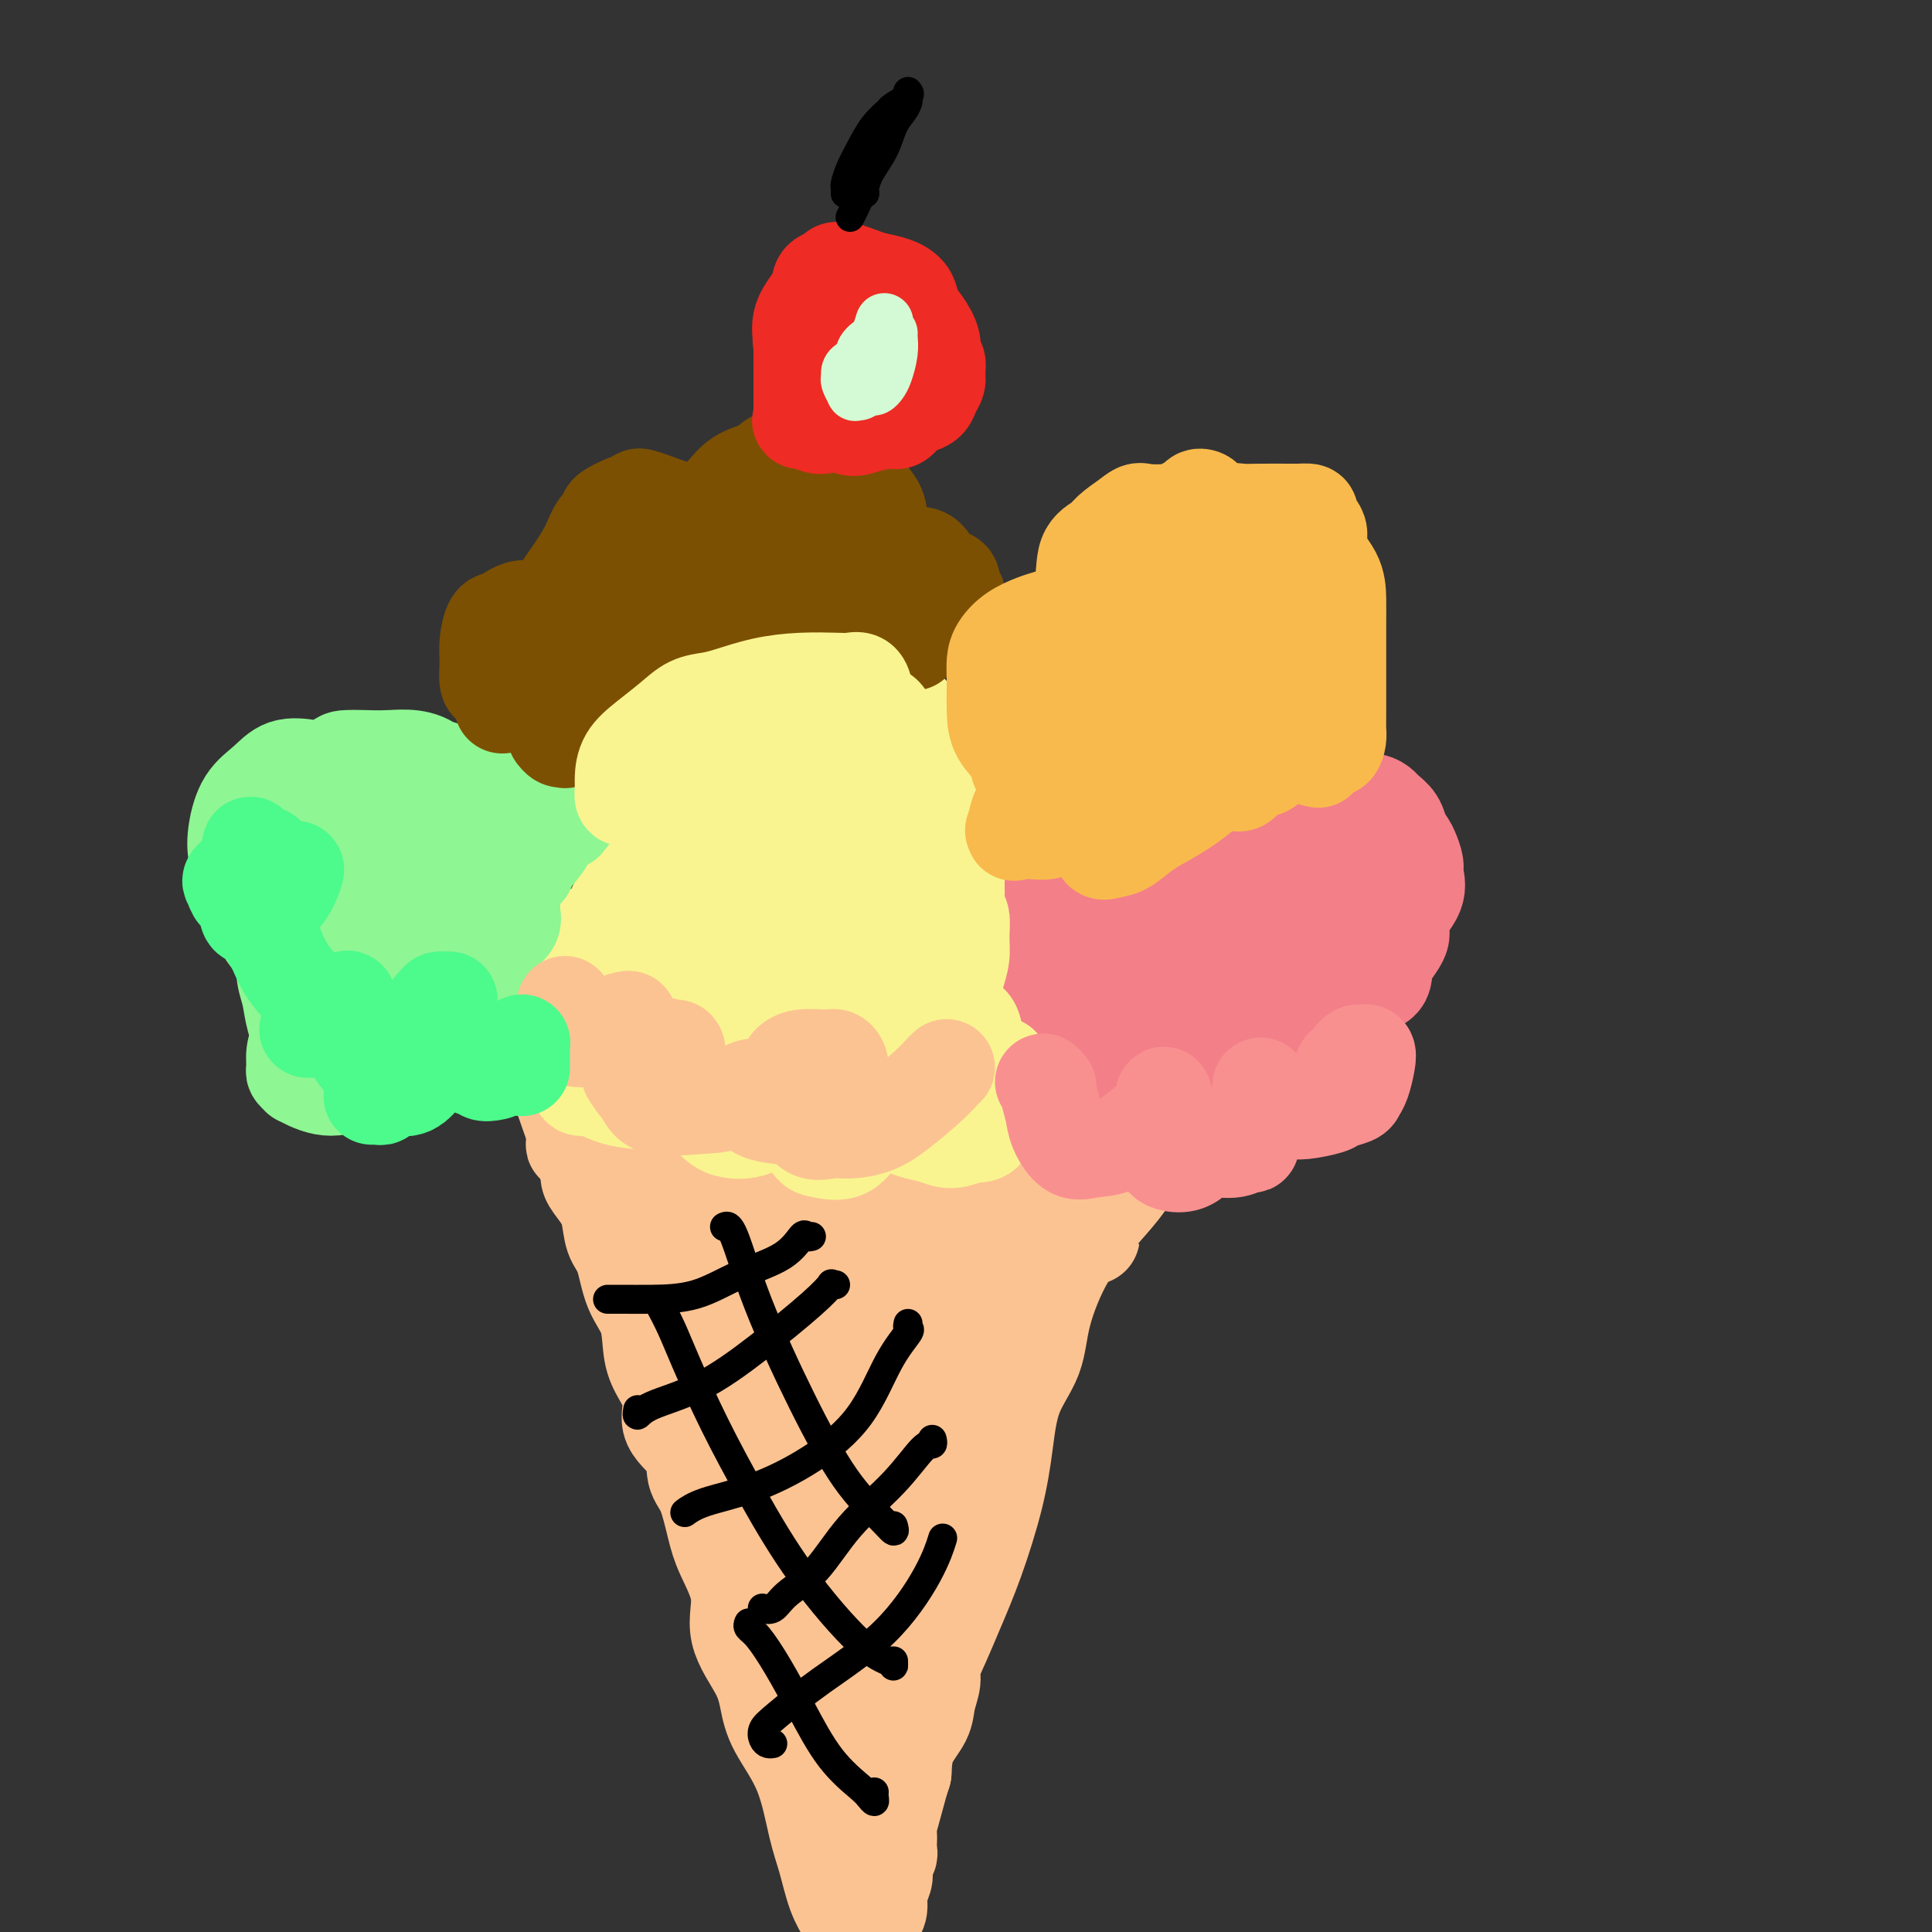 <svg viewBox='0 0 400 400' version='1.1' xmlns='http://www.w3.org/2000/svg' xmlns:xlink='http://www.w3.org/1999/xlink'><rect x="0" y="0" width="400" height="400" fill="#333333" stroke="none"/><g fill='none' stroke='rgb(243,127,137)' stroke-width='20' stroke-linecap='round' stroke-linejoin='round'><path d='M209,207c-0.000,-0.448 -0.000,-0.896 0,-1c0.000,-0.104 0.000,0.137 0,0c-0.000,-0.137 -0.001,-0.651 0,-1c0.001,-0.349 0.003,-0.533 0,-1c-0.003,-0.467 -0.010,-1.217 0,-2c0.010,-0.783 0.037,-1.600 0,-3c-0.037,-1.400 -0.136,-3.384 0,-5c0.136,-1.616 0.509,-2.864 1,-4c0.491,-1.136 1.100,-2.161 2,-3c0.900,-0.839 2.089,-1.493 3,-2c0.911,-0.507 1.542,-0.867 2,-1c0.458,-0.133 0.741,-0.038 1,0c0.259,0.038 0.493,0.018 1,0c0.507,-0.018 1.288,-0.034 2,0c0.712,0.034 1.354,0.116 2,1c0.646,0.884 1.295,2.569 2,4c0.705,1.431 1.464,2.610 2,4c0.536,1.390 0.847,2.993 1,4c0.153,1.007 0.146,1.418 0,2c-0.146,0.582 -0.432,1.334 -1,2c-0.568,0.666 -1.419,1.247 -2,2c-0.581,0.753 -0.890,1.678 -1,2c-0.110,0.322 -0.019,0.041 0,0c0.019,-0.041 -0.035,0.156 0,0c0.035,-0.156 0.160,-0.667 0,-1c-0.160,-0.333 -0.604,-0.488 -1,-1c-0.396,-0.512 -0.743,-1.381 -1,-2c-0.257,-0.619 -0.422,-0.986 0,-2c0.422,-1.014 1.433,-2.674 2,-4c0.567,-1.326 0.691,-2.319 1,-3c0.309,-0.681 0.803,-1.052 1,-1c0.197,0.052 0.099,0.526 0,1'/><path d='M226,192c0.853,-0.644 0.985,2.244 1,4c0.015,1.756 -0.087,2.378 0,3c0.087,0.622 0.363,1.242 0,2c-0.363,0.758 -1.366,1.654 -2,2c-0.634,0.346 -0.901,0.141 -1,0c-0.099,-0.141 -0.031,-0.219 0,0c0.031,0.219 0.024,0.736 0,0c-0.024,-0.736 -0.067,-2.725 0,-4c0.067,-1.275 0.244,-1.837 1,-3c0.756,-1.163 2.092,-2.926 3,-4c0.908,-1.074 1.387,-1.459 2,-2c0.613,-0.541 1.360,-1.237 2,-2c0.640,-0.763 1.172,-1.594 2,-2c0.828,-0.406 1.951,-0.386 3,-1c1.049,-0.614 2.022,-1.861 3,-3c0.978,-1.139 1.959,-2.169 3,-3c1.041,-0.831 2.141,-1.463 3,-2c0.859,-0.537 1.478,-0.980 2,-2c0.522,-1.020 0.947,-2.617 2,-3c1.053,-0.383 2.734,0.448 4,0c1.266,-0.448 2.118,-2.177 3,-3c0.882,-0.823 1.793,-0.742 3,-1c1.207,-0.258 2.711,-0.855 4,-1c1.289,-0.145 2.363,0.160 4,0c1.637,-0.160 3.838,-0.787 6,-1c2.162,-0.213 4.285,-0.013 6,0c1.715,0.013 3.023,-0.159 4,0c0.977,0.159 1.623,0.651 2,1c0.377,0.349 0.486,0.556 1,1c0.514,0.444 1.433,1.127 2,2c0.567,0.873 0.784,1.937 1,3'/><path d='M290,173c1.317,1.600 1.609,2.101 2,3c0.391,0.899 0.882,2.195 1,3c0.118,0.805 -0.137,1.117 0,2c0.137,0.883 0.668,2.337 0,4c-0.668,1.663 -2.533,3.534 -3,5c-0.467,1.466 0.466,2.526 0,4c-0.466,1.474 -2.330,3.363 -3,5c-0.670,1.637 -0.144,3.023 -1,4c-0.856,0.977 -3.093,1.545 -5,3c-1.907,1.455 -3.483,3.798 -5,5c-1.517,1.202 -2.975,1.264 -5,2c-2.025,0.736 -4.619,2.145 -7,3c-2.381,0.855 -4.550,1.157 -6,2c-1.450,0.843 -2.182,2.226 -3,3c-0.818,0.774 -1.724,0.939 -2,1c-0.276,0.061 0.077,0.018 0,0c-0.077,-0.018 -0.585,-0.011 -1,0c-0.415,0.011 -0.738,0.027 -1,-1c-0.262,-1.027 -0.462,-3.097 -1,-4c-0.538,-0.903 -1.415,-0.638 -2,-1c-0.585,-0.362 -0.877,-1.352 -1,-2c-0.123,-0.648 -0.076,-0.956 0,-1c0.076,-0.044 0.181,0.176 0,-1c-0.181,-1.176 -0.647,-3.746 -1,-6c-0.353,-2.254 -0.591,-4.191 -1,-6c-0.409,-1.809 -0.988,-3.491 -1,-5c-0.012,-1.509 0.542,-2.845 1,-4c0.458,-1.155 0.820,-2.128 2,-3c1.180,-0.872 3.178,-1.642 5,-3c1.822,-1.358 3.468,-3.302 5,-4c1.532,-0.698 2.951,-0.149 4,0c1.049,0.149 1.728,-0.100 2,0c0.272,0.100 0.136,0.550 0,1'/><path d='M263,182c1.098,1.078 0.843,3.273 0,6c-0.843,2.727 -2.272,5.985 -4,9c-1.728,3.015 -3.754,5.788 -6,8c-2.246,2.212 -4.714,3.864 -7,5c-2.286,1.136 -4.392,1.757 -6,2c-1.608,0.243 -2.717,0.107 -3,0c-0.283,-0.107 0.261,-0.187 0,-1c-0.261,-0.813 -1.327,-2.359 -2,-3c-0.673,-0.641 -0.955,-0.378 -1,-1c-0.045,-0.622 0.146,-2.130 0,-3c-0.146,-0.870 -0.628,-1.103 -1,-2c-0.372,-0.897 -0.635,-2.458 -1,-3c-0.365,-0.542 -0.831,-0.066 -1,0c-0.169,0.066 -0.042,-0.277 0,-1c0.042,-0.723 -0.001,-1.827 0,-3c0.001,-1.173 0.044,-2.415 0,-4c-0.044,-1.585 -0.176,-3.514 0,-5c0.176,-1.486 0.662,-2.530 1,-4c0.338,-1.470 0.530,-3.366 1,-5c0.470,-1.634 1.220,-3.006 2,-4c0.780,-0.994 1.590,-1.609 3,-3c1.410,-1.391 3.419,-3.559 5,-5c1.581,-1.441 2.733,-2.154 4,-3c1.267,-0.846 2.649,-1.826 4,-3c1.351,-1.174 2.672,-2.541 4,-3c1.328,-0.459 2.662,-0.009 4,0c1.338,0.009 2.680,-0.423 4,0c1.320,0.423 2.619,1.702 4,3c1.381,1.298 2.844,2.616 4,4c1.156,1.384 2.003,2.834 3,4c0.997,1.166 2.142,2.047 3,3c0.858,0.953 1.429,1.976 2,3'/><path d='M279,173c2.465,3.539 0.628,3.888 0,5c-0.628,1.112 -0.045,2.989 0,5c0.045,2.011 -0.447,4.156 -2,6c-1.553,1.844 -4.167,3.385 -6,5c-1.833,1.615 -2.884,3.303 -4,4c-1.116,0.697 -2.297,0.404 -3,1c-0.703,0.596 -0.926,2.080 -1,2c-0.074,-0.080 0.002,-1.724 0,-2c-0.002,-0.276 -0.083,0.815 0,0c0.083,-0.815 0.331,-3.536 1,-6c0.669,-2.464 1.760,-4.669 3,-6c1.240,-1.331 2.628,-1.786 3,-2c0.372,-0.214 -0.274,-0.188 0,0c0.274,0.188 1.467,0.537 2,2c0.533,1.463 0.404,4.041 0,7c-0.404,2.959 -1.085,6.298 -2,9c-0.915,2.702 -2.065,4.766 -4,7c-1.935,2.234 -4.655,4.638 -6,6c-1.345,1.362 -1.316,1.683 -2,2c-0.684,0.317 -2.081,0.629 -3,1c-0.919,0.371 -1.359,0.800 -2,1c-0.641,0.200 -1.482,0.171 -2,0c-0.518,-0.171 -0.713,-0.484 -1,-1c-0.287,-0.516 -0.665,-1.235 -1,-2c-0.335,-0.765 -0.628,-1.577 -1,-2c-0.372,-0.423 -0.824,-0.457 -1,-1c-0.176,-0.543 -0.075,-1.596 0,-2c0.075,-0.404 0.123,-0.160 0,0c-0.123,0.160 -0.418,0.235 0,0c0.418,-0.235 1.548,-0.782 3,-1c1.452,-0.218 3.226,-0.109 5,0'/><path d='M255,211c2.172,-0.628 3.604,-0.697 5,-1c1.396,-0.303 2.758,-0.841 4,-1c1.242,-0.159 2.363,0.059 3,0c0.637,-0.059 0.789,-0.396 1,0c0.211,0.396 0.481,1.525 1,2c0.519,0.475 1.288,0.296 2,1c0.712,0.704 1.368,2.291 2,3c0.632,0.709 1.241,0.541 2,1c0.759,0.459 1.668,1.546 2,2c0.332,0.454 0.087,0.276 0,0c-0.087,-0.276 -0.016,-0.650 0,0c0.016,0.650 -0.025,2.324 0,3c0.025,0.676 0.114,0.353 0,1c-0.114,0.647 -0.430,2.264 -1,3c-0.570,0.736 -1.393,0.589 -2,1c-0.607,0.411 -0.997,1.378 -1,2c-0.003,0.622 0.381,0.899 0,1c-0.381,0.101 -1.526,0.027 -3,0c-1.474,-0.027 -3.278,-0.005 -5,0c-1.722,0.005 -3.363,-0.005 -5,0c-1.637,0.005 -3.271,0.025 -5,0c-1.729,-0.025 -3.553,-0.094 -5,0c-1.447,0.094 -2.517,0.351 -3,0c-0.483,-0.351 -0.379,-1.309 -1,-2c-0.621,-0.691 -1.967,-1.114 -3,-2c-1.033,-0.886 -1.752,-2.234 -2,-3c-0.248,-0.766 -0.025,-0.951 0,-1c0.025,-0.049 -0.148,0.037 0,0c0.148,-0.037 0.617,-0.195 0,0c-0.617,0.195 -2.320,0.745 -4,1c-1.680,0.255 -3.337,0.216 -5,0c-1.663,-0.216 -3.331,-0.608 -5,-1'/><path d='M227,221c-2.736,-0.256 -2.577,-0.397 -3,-1c-0.423,-0.603 -1.428,-1.668 -2,-2c-0.572,-0.332 -0.712,0.069 -1,0c-0.288,-0.069 -0.726,-0.608 -1,0c-0.274,0.608 -0.385,2.363 -1,3c-0.615,0.637 -1.734,0.157 -2,0c-0.266,-0.157 0.322,0.011 0,0c-0.322,-0.011 -1.554,-0.199 -2,-1c-0.446,-0.801 -0.106,-2.215 0,-3c0.106,-0.785 -0.023,-0.943 0,-1c0.023,-0.057 0.199,-0.014 0,0c-0.199,0.014 -0.771,0.000 -1,0c-0.229,-0.000 -0.114,0.014 -1,0c-0.886,-0.014 -2.774,-0.055 -5,0c-2.226,0.055 -4.792,0.207 -6,0c-1.208,-0.207 -1.060,-0.773 -1,-1c0.060,-0.227 0.030,-0.113 0,0'/></g>
<g fill='none' stroke='rgb(249,244,144)' stroke-width='20' stroke-linecap='round' stroke-linejoin='round'><path d='M124,216c0.153,-0.007 0.307,-0.014 0,0c-0.307,0.014 -1.073,0.049 -2,0c-0.927,-0.049 -2.015,-0.183 -3,-1c-0.985,-0.817 -1.865,-2.319 -3,-3c-1.135,-0.681 -2.523,-0.542 -3,-1c-0.477,-0.458 -0.043,-1.513 0,-3c0.043,-1.487 -0.307,-3.407 0,-5c0.307,-1.593 1.269,-2.858 2,-4c0.731,-1.142 1.231,-2.161 2,-3c0.769,-0.839 1.807,-1.498 3,-2c1.193,-0.502 2.540,-0.848 4,-1c1.460,-0.152 3.034,-0.112 4,0c0.966,0.112 1.324,0.295 2,1c0.676,0.705 1.672,1.933 2,3c0.328,1.067 -0.010,1.974 0,3c0.010,1.026 0.368,2.171 0,3c-0.368,0.829 -1.460,1.340 -2,2c-0.540,0.660 -0.526,1.467 -1,2c-0.474,0.533 -1.434,0.792 -2,1c-0.566,0.208 -0.737,0.364 -1,0c-0.263,-0.364 -0.619,-1.248 -1,-3c-0.381,-1.752 -0.786,-4.372 -1,-6c-0.214,-1.628 -0.236,-2.265 0,-3c0.236,-0.735 0.732,-1.568 1,-2c0.268,-0.432 0.310,-0.462 1,-1c0.690,-0.538 2.028,-1.584 3,-2c0.972,-0.416 1.578,-0.203 2,0c0.422,0.203 0.659,0.395 1,1c0.341,0.605 0.784,1.625 1,3c0.216,1.375 0.205,3.107 0,4c-0.205,0.893 -0.602,0.946 -1,1'/><path d='M132,200c-0.497,1.526 -1.740,1.342 -3,1c-1.260,-0.342 -2.536,-0.842 -3,-1c-0.464,-0.158 -0.117,0.026 0,-1c0.117,-1.026 0.003,-3.262 0,-5c-0.003,-1.738 0.105,-2.977 1,-5c0.895,-2.023 2.579,-4.829 3,-7c0.421,-2.171 -0.419,-3.705 0,-5c0.419,-1.295 2.098,-2.351 3,-3c0.902,-0.649 1.026,-0.893 1,-1c-0.026,-0.107 -0.203,-0.078 0,0c0.203,0.078 0.786,0.205 1,0c0.214,-0.205 0.057,-0.743 0,0c-0.057,0.743 -0.015,2.767 0,4c0.015,1.233 0.004,1.674 0,2c-0.004,0.326 -0.000,0.536 0,1c0.000,0.464 -0.003,1.183 0,1c0.003,-0.183 0.011,-1.267 0,-3c-0.011,-1.733 -0.041,-4.116 0,-6c0.041,-1.884 0.153,-3.270 0,-5c-0.153,-1.730 -0.572,-3.806 0,-6c0.572,-2.194 2.133,-4.507 3,-6c0.867,-1.493 1.038,-2.166 2,-3c0.962,-0.834 2.713,-1.828 4,-3c1.287,-1.172 2.110,-2.521 3,-3c0.890,-0.479 1.845,-0.087 3,0c1.155,0.087 2.508,-0.131 3,0c0.492,0.131 0.121,0.613 0,1c-0.121,0.387 0.006,0.681 0,1c-0.006,0.319 -0.145,0.663 0,1c0.145,0.337 0.572,0.669 1,1'/><path d='M154,150c0.381,0.492 0.834,-0.276 1,0c0.166,0.276 0.044,1.598 0,2c-0.044,0.402 -0.012,-0.116 0,0c0.012,0.116 0.003,0.866 0,1c-0.003,0.134 -0.001,-0.349 0,0c0.001,0.349 0.000,1.528 0,2c-0.000,0.472 -0.000,0.236 0,0'/><path d='M142,172c0.118,0.057 0.236,0.113 0,0c-0.236,-0.113 -0.827,-0.396 -1,-1c-0.173,-0.604 0.070,-1.530 0,-3c-0.070,-1.470 -0.455,-3.486 0,-5c0.455,-1.514 1.751,-2.527 3,-4c1.249,-1.473 2.453,-3.407 4,-5c1.547,-1.593 3.437,-2.843 5,-4c1.563,-1.157 2.798,-2.219 4,-3c1.202,-0.781 2.372,-1.281 4,-2c1.628,-0.719 3.716,-1.657 5,-2c1.284,-0.343 1.765,-0.090 2,0c0.235,0.090 0.225,0.017 1,0c0.775,-0.017 2.334,0.021 4,0c1.666,-0.021 3.440,-0.100 5,0c1.560,0.100 2.907,0.379 4,1c1.093,0.621 1.933,1.584 3,2c1.067,0.416 2.361,0.283 3,1c0.639,0.717 0.623,2.282 1,3c0.377,0.718 1.149,0.587 2,1c0.851,0.413 1.783,1.368 2,2c0.217,0.632 -0.281,0.939 0,2c0.281,1.061 1.342,2.874 2,4c0.658,1.126 0.912,1.564 1,2c0.088,0.436 0.009,0.869 0,2c-0.009,1.131 0.050,2.960 0,4c-0.050,1.040 -0.210,1.292 0,2c0.210,0.708 0.788,1.874 1,3c0.212,1.126 0.057,2.214 0,3c-0.057,0.786 -0.015,1.271 0,2c0.015,0.729 0.004,1.700 0,2c-0.004,0.300 -0.001,-0.073 0,0c0.001,0.073 0.000,0.592 0,1c-0.000,0.408 -0.000,0.704 0,1'/><path d='M197,181c0.845,4.529 0.959,1.852 1,1c0.041,-0.852 0.010,0.122 0,1c-0.010,0.878 0.001,1.662 0,2c-0.001,0.338 -0.015,0.232 0,0c0.015,-0.232 0.057,-0.590 0,0c-0.057,0.590 -0.215,2.128 0,3c0.215,0.872 0.801,1.077 1,2c0.199,0.923 0.009,2.564 0,4c-0.009,1.436 0.162,2.666 0,4c-0.162,1.334 -0.656,2.774 -1,4c-0.344,1.226 -0.536,2.240 -1,4c-0.464,1.760 -1.200,4.265 -2,6c-0.800,1.735 -1.663,2.700 -2,3c-0.337,0.300 -0.146,-0.066 0,0c0.146,0.066 0.247,0.564 0,0c-0.247,-0.564 -0.844,-2.189 -1,-3c-0.156,-0.811 0.128,-0.809 0,-1c-0.128,-0.191 -0.669,-0.575 -1,-1c-0.331,-0.425 -0.452,-0.892 0,-1c0.452,-0.108 1.477,0.144 2,0c0.523,-0.144 0.545,-0.685 1,-1c0.455,-0.315 1.341,-0.405 2,0c0.659,0.405 1.089,1.304 2,2c0.911,0.696 2.304,1.188 3,2c0.696,0.812 0.697,1.944 1,3c0.303,1.056 0.910,2.034 1,3c0.090,0.966 -0.337,1.919 -1,3c-0.663,1.081 -1.563,2.291 -3,3c-1.437,0.709 -3.411,0.917 -6,1c-2.589,0.083 -5.795,0.042 -9,0'/><path d='M184,225c-3.948,0.033 -6.319,-0.383 -8,-1c-1.681,-0.617 -2.673,-1.435 -3,-2c-0.327,-0.565 0.010,-0.878 0,-1c-0.010,-0.122 -0.367,-0.053 0,0c0.367,0.053 1.456,0.091 2,0c0.544,-0.091 0.541,-0.311 0,0c-0.541,0.311 -1.622,1.153 -3,2c-1.378,0.847 -3.054,1.698 -6,2c-2.946,0.302 -7.162,0.053 -11,0c-3.838,-0.053 -7.299,0.088 -10,0c-2.701,-0.088 -4.642,-0.407 -6,-1c-1.358,-0.593 -2.133,-1.460 -3,-3c-0.867,-1.540 -1.824,-3.755 -3,-5c-1.176,-1.245 -2.570,-1.522 -3,-2c-0.430,-0.478 0.103,-1.157 0,-2c-0.103,-0.843 -0.842,-1.851 0,-3c0.842,-1.149 3.266,-2.437 5,-4c1.734,-1.563 2.780,-3.399 5,-5c2.220,-1.601 5.615,-2.968 8,-4c2.385,-1.032 3.762,-1.729 5,-2c1.238,-0.271 2.338,-0.115 3,0c0.662,0.115 0.887,0.189 1,1c0.113,0.811 0.116,2.360 0,4c-0.116,1.640 -0.350,3.370 -1,5c-0.650,1.630 -1.716,3.160 -3,4c-1.284,0.840 -2.785,0.991 -4,1c-1.215,0.009 -2.143,-0.125 -3,-1c-0.857,-0.875 -1.642,-2.492 -2,-5c-0.358,-2.508 -0.289,-5.906 0,-9c0.289,-3.094 0.797,-5.884 2,-9c1.203,-3.116 3.102,-6.558 5,-10'/><path d='M151,175c1.981,-5.764 3.433,-6.174 5,-7c1.567,-0.826 3.248,-2.070 5,-3c1.752,-0.930 3.576,-1.548 5,-2c1.424,-0.452 2.449,-0.738 3,-1c0.551,-0.262 0.629,-0.498 1,0c0.371,0.498 1.034,1.732 2,4c0.966,2.268 2.236,5.570 3,9c0.764,3.430 1.024,6.988 1,10c-0.024,3.012 -0.331,5.479 -1,7c-0.669,1.521 -1.700,2.095 -3,3c-1.300,0.905 -2.869,2.140 -4,3c-1.131,0.860 -1.824,1.343 -3,2c-1.176,0.657 -2.836,1.486 -4,2c-1.164,0.514 -1.831,0.712 -2,1c-0.169,0.288 0.159,0.667 0,0c-0.159,-0.667 -0.806,-2.380 -1,-4c-0.194,-1.620 0.063,-3.148 0,-5c-0.063,-1.852 -0.447,-4.028 0,-6c0.447,-1.972 1.726,-3.741 3,-5c1.274,-1.259 2.545,-2.007 4,-3c1.455,-0.993 3.095,-2.229 5,-3c1.905,-0.771 4.074,-1.076 5,-1c0.926,0.076 0.609,0.532 1,2c0.391,1.468 1.490,3.949 2,7c0.510,3.051 0.429,6.671 0,9c-0.429,2.329 -1.207,3.367 -2,5c-0.793,1.633 -1.600,3.863 -3,5c-1.400,1.137 -3.392,1.183 -5,1c-1.608,-0.183 -2.833,-0.596 -4,-1c-1.167,-0.404 -2.276,-0.801 -3,-3c-0.724,-2.199 -1.064,-6.200 -1,-10c0.064,-3.800 0.532,-7.400 1,-11'/><path d='M161,180c0.642,-5.378 2.246,-8.321 4,-11c1.754,-2.679 3.658,-5.092 5,-7c1.342,-1.908 2.122,-3.311 3,-4c0.878,-0.689 1.854,-0.663 2,-1c0.146,-0.337 -0.538,-1.035 0,0c0.538,1.035 2.298,3.805 4,6c1.702,2.195 3.346,3.816 5,6c1.654,2.184 3.319,4.931 5,7c1.681,2.069 3.377,3.460 4,5c0.623,1.540 0.174,3.227 0,5c-0.174,1.773 -0.073,3.631 -1,6c-0.927,2.369 -2.881,5.251 -4,7c-1.119,1.749 -1.403,2.367 -2,3c-0.597,0.633 -1.506,1.280 -2,2c-0.494,0.720 -0.574,1.511 -1,2c-0.426,0.489 -1.199,0.675 -2,1c-0.801,0.325 -1.629,0.787 -2,1c-0.371,0.213 -0.285,0.176 -1,0c-0.715,-0.176 -2.232,-0.492 -3,-1c-0.768,-0.508 -0.788,-1.207 -1,-2c-0.212,-0.793 -0.618,-1.679 -1,-2c-0.382,-0.321 -0.741,-0.077 -1,0c-0.259,0.077 -0.417,-0.012 0,0c0.417,0.012 1.411,0.125 2,0c0.589,-0.125 0.775,-0.489 1,0c0.225,0.489 0.491,1.830 0,3c-0.491,1.170 -1.739,2.170 -3,3c-1.261,0.830 -2.534,1.491 -4,2c-1.466,0.509 -3.126,0.868 -4,1c-0.874,0.132 -0.964,0.038 -1,0c-0.036,-0.038 -0.018,-0.019 0,0'/><path d='M163,212c-1.400,0.244 -0.400,-0.644 0,-1c0.400,-0.356 0.200,-0.178 0,0'/></g>
<g fill='none' stroke='rgb(142,246,147)' stroke-width='20' stroke-linecap='round' stroke-linejoin='round'><path d='M113,167c0.059,-0.491 0.118,-0.982 0,-1c-0.118,-0.018 -0.413,0.437 -1,0c-0.587,-0.437 -1.467,-1.767 -2,-3c-0.533,-1.233 -0.721,-2.368 -1,-3c-0.279,-0.632 -0.651,-0.760 -1,-1c-0.349,-0.240 -0.675,-0.591 -1,0c-0.325,0.591 -0.648,2.123 -1,4c-0.352,1.877 -0.732,4.098 -1,6c-0.268,1.902 -0.425,3.486 0,5c0.425,1.514 1.432,2.957 2,4c0.568,1.043 0.699,1.686 1,2c0.301,0.314 0.774,0.298 1,0c0.226,-0.298 0.206,-0.879 1,-2c0.794,-1.121 2.404,-2.784 3,-4c0.596,-1.216 0.180,-1.987 0,-3c-0.180,-1.013 -0.123,-2.269 0,-3c0.123,-0.731 0.312,-0.936 0,-1c-0.312,-0.064 -1.123,0.014 -2,0c-0.877,-0.014 -1.818,-0.119 -3,0c-1.182,0.119 -2.604,0.463 -4,1c-1.396,0.537 -2.766,1.266 -4,2c-1.234,0.734 -2.331,1.471 -3,2c-0.669,0.529 -0.911,0.850 -1,1c-0.089,0.150 -0.026,0.130 0,0c0.026,-0.130 0.016,-0.371 0,-1c-0.016,-0.629 -0.037,-1.646 0,-3c0.037,-1.354 0.134,-3.043 0,-4c-0.134,-0.957 -0.498,-1.181 -1,-2c-0.502,-0.819 -1.144,-2.234 -2,-3c-0.856,-0.766 -1.928,-0.883 -3,-1'/><path d='M90,159c-2.797,-2.465 -6.290,-2.126 -9,-2c-2.710,0.126 -4.636,0.039 -6,0c-1.364,-0.039 -2.166,-0.029 -3,0c-0.834,0.029 -1.699,0.076 -2,1c-0.301,0.924 -0.038,2.725 0,4c0.038,1.275 -0.147,2.024 0,3c0.147,0.976 0.628,2.177 1,3c0.372,0.823 0.635,1.266 1,2c0.365,0.734 0.832,1.759 1,2c0.168,0.241 0.038,-0.303 0,-1c-0.038,-0.697 0.016,-1.548 0,-3c-0.016,-1.452 -0.103,-3.505 -1,-5c-0.897,-1.495 -2.604,-2.433 -4,-3c-1.396,-0.567 -2.483,-0.764 -4,-1c-1.517,-0.236 -3.465,-0.511 -5,0c-1.535,0.511 -2.656,1.807 -4,3c-1.344,1.193 -2.912,2.283 -4,4c-1.088,1.717 -1.697,4.062 -2,6c-0.303,1.938 -0.299,3.468 0,5c0.299,1.532 0.893,3.066 1,4c0.107,0.934 -0.272,1.267 0,2c0.272,0.733 1.194,1.865 2,3c0.806,1.135 1.494,2.273 2,3c0.506,0.727 0.828,1.044 1,1c0.172,-0.044 0.193,-0.449 0,0c-0.193,0.449 -0.599,1.753 0,3c0.599,1.247 2.205,2.436 3,4c0.795,1.564 0.780,3.502 1,5c0.220,1.498 0.675,2.557 1,4c0.325,1.443 0.522,3.269 1,5c0.478,1.731 1.239,3.365 2,5'/><path d='M63,216c2.219,6.566 0.768,3.481 1,3c0.232,-0.481 2.149,1.640 3,3c0.851,1.360 0.638,1.957 1,2c0.362,0.043 1.301,-0.467 2,-1c0.699,-0.533 1.160,-1.088 2,-2c0.840,-0.912 2.061,-2.182 3,-3c0.939,-0.818 1.598,-1.184 2,-3c0.402,-1.816 0.548,-5.083 0,-8c-0.548,-2.917 -1.788,-5.486 -3,-9c-1.212,-3.514 -2.395,-7.975 -3,-10c-0.605,-2.025 -0.633,-1.614 -1,-3c-0.367,-1.386 -1.074,-4.570 -1,-6c0.074,-1.430 0.930,-1.106 2,-2c1.070,-0.894 2.354,-3.008 4,-4c1.646,-0.992 3.652,-0.864 5,-1c1.348,-0.136 2.036,-0.536 3,0c0.964,0.536 2.203,2.009 3,3c0.797,0.991 1.153,1.502 2,3c0.847,1.498 2.185,3.983 3,7c0.815,3.017 1.106,6.565 1,9c-0.106,2.435 -0.609,3.756 -1,5c-0.391,1.244 -0.672,2.410 -1,3c-0.328,0.590 -0.705,0.605 -1,0c-0.295,-0.605 -0.507,-1.830 -1,-4c-0.493,-2.170 -1.267,-5.286 -1,-9c0.267,-3.714 1.574,-8.027 3,-11c1.426,-2.973 2.970,-4.606 4,-6c1.030,-1.394 1.544,-2.549 2,-3c0.456,-0.451 0.854,-0.198 1,0c0.146,0.198 0.042,0.342 0,1c-0.042,0.658 -0.021,1.829 0,3'/><path d='M97,173c0.142,1.592 -0.003,3.572 0,5c0.003,1.428 0.152,2.303 0,4c-0.152,1.697 -0.607,4.216 -1,6c-0.393,1.784 -0.726,2.833 -1,4c-0.274,1.167 -0.490,2.451 -1,4c-0.510,1.549 -1.312,3.361 -2,5c-0.688,1.639 -1.260,3.103 -2,4c-0.740,0.897 -1.648,1.225 -2,2c-0.352,0.775 -0.146,1.997 0,3c0.146,1.003 0.233,1.786 0,2c-0.233,0.214 -0.788,-0.141 -1,0c-0.212,0.141 -0.083,0.777 0,1c0.083,0.223 0.118,0.032 0,0c-0.118,-0.032 -0.391,0.096 -1,0c-0.609,-0.096 -1.554,-0.416 -3,0c-1.446,0.416 -3.393,1.568 -5,2c-1.607,0.432 -2.875,0.142 -4,0c-1.125,-0.142 -2.108,-0.138 -3,0c-0.892,0.138 -1.693,0.410 -3,0c-1.307,-0.410 -3.120,-1.500 -4,-2c-0.880,-0.500 -0.825,-0.408 -1,0c-0.175,0.408 -0.579,1.133 -1,2c-0.421,0.867 -0.860,1.878 -1,3c-0.140,1.122 0.020,2.356 0,3c-0.020,0.644 -0.221,0.698 0,1c0.221,0.302 0.863,0.852 1,1c0.137,0.148 -0.231,-0.107 0,0c0.231,0.107 1.062,0.575 2,1c0.938,0.425 1.983,0.807 3,1c1.017,0.193 2.005,0.198 3,0c0.995,-0.198 1.998,-0.599 3,-1'/><path d='M73,224c2.096,-0.459 2.835,-1.605 4,-3c1.165,-1.395 2.757,-3.037 4,-4c1.243,-0.963 2.136,-1.247 3,-2c0.864,-0.753 1.699,-1.976 2,-3c0.301,-1.024 0.069,-1.848 0,-3c-0.069,-1.152 0.025,-2.631 0,-4c-0.025,-1.369 -0.168,-2.629 0,-4c0.168,-1.371 0.648,-2.854 1,-4c0.352,-1.146 0.577,-1.954 1,-3c0.423,-1.046 1.042,-2.330 2,-3c0.958,-0.670 2.253,-0.728 3,-1c0.747,-0.272 0.946,-0.759 1,-1c0.054,-0.241 -0.037,-0.237 0,0c0.037,0.237 0.204,0.706 0,2c-0.204,1.294 -0.777,3.414 -1,5c-0.223,1.586 -0.096,2.637 0,3c0.096,0.363 0.159,0.039 0,0c-0.159,-0.039 -0.541,0.206 0,-1c0.541,-1.206 2.005,-3.864 3,-6c0.995,-2.136 1.520,-3.749 3,-5c1.480,-1.251 3.913,-2.140 5,-3c1.087,-0.860 0.827,-1.692 1,-2c0.173,-0.308 0.778,-0.092 1,0c0.222,0.092 0.059,0.060 0,0c-0.059,-0.060 -0.016,-0.147 0,0c0.016,0.147 0.006,0.529 0,1c-0.006,0.471 -0.007,1.032 0,2c0.007,0.968 0.023,2.342 0,3c-0.023,0.658 -0.083,0.600 0,1c0.083,0.400 0.309,1.257 0,2c-0.309,0.743 -1.155,1.371 -2,2'/><path d='M104,193c-0.886,2.437 -2.102,3.029 -3,4c-0.898,0.971 -1.478,2.322 -2,3c-0.522,0.678 -0.988,0.684 -1,1c-0.012,0.316 0.428,0.941 0,1c-0.428,0.059 -1.725,-0.449 -3,-1c-1.275,-0.551 -2.527,-1.146 -4,-2c-1.473,-0.854 -3.165,-1.968 -6,-3c-2.835,-1.032 -6.812,-1.981 -10,-3c-3.188,-1.019 -5.586,-2.107 -8,-3c-2.414,-0.893 -4.843,-1.590 -6,-2c-1.157,-0.410 -1.042,-0.533 -1,-1c0.042,-0.467 0.012,-1.280 0,-2c-0.012,-0.720 -0.006,-1.348 0,-2c0.006,-0.652 0.011,-1.328 0,-2c-0.011,-0.672 -0.039,-1.339 0,-2c0.039,-0.661 0.144,-1.315 1,-2c0.856,-0.685 2.461,-1.399 4,-2c1.539,-0.601 3.012,-1.087 5,-2c1.988,-0.913 4.493,-2.251 7,-3c2.507,-0.749 5.018,-0.909 7,-2c1.982,-1.091 3.437,-3.112 5,-4c1.563,-0.888 3.235,-0.642 5,-1c1.765,-0.358 3.625,-1.321 5,-2c1.375,-0.679 2.267,-1.074 3,-1c0.733,0.074 1.306,0.619 2,1c0.694,0.381 1.507,0.599 2,1c0.493,0.401 0.665,0.986 1,1c0.335,0.014 0.832,-0.543 1,0c0.168,0.543 0.006,2.187 0,4c-0.006,1.813 0.143,3.795 0,5c-0.143,1.205 -0.577,1.632 -1,2c-0.423,0.368 -0.835,0.677 -1,1c-0.165,0.323 -0.082,0.662 0,1'/><path d='M106,176c-0.316,1.476 -0.106,0.666 0,0c0.106,-0.666 0.109,-1.187 0,-2c-0.109,-0.813 -0.331,-1.916 0,-3c0.331,-1.084 1.216,-2.148 2,-3c0.784,-0.852 1.466,-1.492 2,-2c0.534,-0.508 0.918,-0.884 1,-1c0.082,-0.116 -0.138,0.028 0,0c0.138,-0.028 0.633,-0.229 1,0c0.367,0.229 0.605,0.888 1,1c0.395,0.112 0.947,-0.324 1,0c0.053,0.324 -0.392,1.408 0,2c0.392,0.592 1.621,0.690 2,1c0.379,0.310 -0.091,0.830 0,1c0.091,0.170 0.743,-0.011 1,0c0.257,0.011 0.121,0.214 0,0c-0.121,-0.214 -0.225,-0.846 0,-1c0.225,-0.154 0.778,0.169 1,0c0.222,-0.169 0.111,-0.829 0,-1c-0.111,-0.171 -0.222,0.146 0,0c0.222,-0.146 0.778,-0.756 1,-1c0.222,-0.244 0.111,-0.122 0,0'/></g>
<g fill='none' stroke='rgb(124,80,2)' stroke-width='20' stroke-linecap='round' stroke-linejoin='round'><path d='M104,146c0.007,-0.342 0.013,-0.684 0,-1c-0.013,-0.316 -0.046,-0.607 0,-1c0.046,-0.393 0.170,-0.888 0,-1c-0.170,-0.112 -0.635,0.159 -1,0c-0.365,-0.159 -0.631,-0.747 -1,-1c-0.369,-0.253 -0.841,-0.171 -1,-1c-0.159,-0.829 -0.007,-2.570 0,-4c0.007,-1.430 -0.133,-2.549 0,-4c0.133,-1.451 0.537,-3.236 1,-4c0.463,-0.764 0.985,-0.509 2,-1c1.015,-0.491 2.525,-1.729 4,-2c1.475,-0.271 2.916,0.423 5,1c2.084,0.577 4.809,1.036 7,2c2.191,0.964 3.846,2.432 5,4c1.154,1.568 1.806,3.235 2,4c0.194,0.765 -0.069,0.629 0,1c0.069,0.371 0.469,1.248 0,2c-0.469,0.752 -1.809,1.378 -3,2c-1.191,0.622 -2.234,1.238 -3,2c-0.766,0.762 -1.253,1.668 -2,2c-0.747,0.332 -1.752,0.088 -3,0c-1.248,-0.088 -2.738,-0.021 -3,0c-0.262,0.021 0.703,-0.003 1,0c0.297,0.003 -0.075,0.032 0,0c0.075,-0.032 0.597,-0.124 1,0c0.403,0.124 0.687,0.464 1,1c0.313,0.536 0.657,1.268 1,2'/><path d='M117,149c0.001,-0.660 -1.995,-3.809 -3,-6c-1.005,-2.191 -1.017,-3.425 -1,-5c0.017,-1.575 0.063,-3.491 0,-5c-0.063,-1.509 -0.236,-2.610 0,-4c0.236,-1.390 0.881,-3.069 2,-5c1.119,-1.931 2.713,-4.113 4,-6c1.287,-1.887 2.268,-3.480 3,-5c0.732,-1.520 1.214,-2.967 2,-4c0.786,-1.033 1.874,-1.654 2,-2c0.126,-0.346 -0.710,-0.419 0,-1c0.710,-0.581 2.967,-1.671 4,-2c1.033,-0.329 0.844,0.102 1,0c0.156,-0.102 0.659,-0.737 1,-1c0.341,-0.263 0.521,-0.154 1,0c0.479,0.154 1.257,0.351 3,1c1.743,0.649 4.452,1.748 7,2c2.548,0.252 4.934,-0.345 7,0c2.066,0.345 3.811,1.632 5,2c1.189,0.368 1.821,-0.185 2,0c0.179,0.185 -0.094,1.106 0,2c0.094,0.894 0.554,1.761 1,3c0.446,1.239 0.876,2.849 1,4c0.124,1.151 -0.060,1.842 0,3c0.060,1.158 0.364,2.783 0,4c-0.364,1.217 -1.397,2.027 -2,3c-0.603,0.973 -0.778,2.108 -1,3c-0.222,0.892 -0.492,1.541 -1,2c-0.508,0.459 -1.254,0.730 -2,1'/><path d='M153,133c-1.296,1.619 -1.536,1.166 -2,1c-0.464,-0.166 -1.151,-0.045 -2,0c-0.849,0.045 -1.859,0.013 -3,0c-1.141,-0.013 -2.415,-0.008 -4,0c-1.585,0.008 -3.483,0.020 -5,0c-1.517,-0.020 -2.652,-0.070 -3,0c-0.348,0.070 0.091,0.260 0,0c-0.091,-0.260 -0.713,-0.970 -1,-1c-0.287,-0.030 -0.240,0.621 0,0c0.240,-0.621 0.672,-2.513 1,-4c0.328,-1.487 0.552,-2.568 1,-4c0.448,-1.432 1.120,-3.215 2,-4c0.880,-0.785 1.969,-0.573 3,-1c1.031,-0.427 2.003,-1.493 3,-2c0.997,-0.507 2.019,-0.456 3,0c0.981,0.456 1.920,1.317 3,2c1.080,0.683 2.300,1.188 3,2c0.700,0.812 0.879,1.932 1,3c0.121,1.068 0.184,2.085 0,3c-0.184,0.915 -0.615,1.726 -1,2c-0.385,0.274 -0.724,0.009 -1,0c-0.276,-0.009 -0.490,0.238 -1,0c-0.510,-0.238 -1.315,-0.962 -2,-2c-0.685,-1.038 -1.249,-2.392 -2,-4c-0.751,-1.608 -1.687,-3.470 -2,-5c-0.313,-1.530 -0.001,-2.726 0,-4c0.001,-1.274 -0.308,-2.624 0,-4c0.308,-1.376 1.232,-2.778 2,-4c0.768,-1.222 1.381,-2.266 2,-3c0.619,-0.734 1.244,-1.159 2,-2c0.756,-0.841 1.645,-2.097 3,-3c1.355,-0.903 3.178,-1.451 5,-2'/><path d='M158,97c2.599,-2.492 2.096,-1.723 3,-2c0.904,-0.277 3.214,-1.602 5,-2c1.786,-0.398 3.047,0.129 4,0c0.953,-0.129 1.596,-0.915 2,-1c0.404,-0.085 0.567,0.532 1,1c0.433,0.468 1.135,0.788 2,2c0.865,1.212 1.893,3.314 3,5c1.107,1.686 2.294,2.954 3,4c0.706,1.046 0.930,1.869 1,3c0.070,1.131 -0.016,2.570 0,4c0.016,1.430 0.133,2.853 0,4c-0.133,1.147 -0.518,2.020 -1,3c-0.482,0.980 -1.062,2.066 -2,3c-0.938,0.934 -2.235,1.714 -3,3c-0.765,1.286 -0.997,3.077 -1,4c-0.003,0.923 0.223,0.979 0,1c-0.223,0.021 -0.896,0.006 -1,0c-0.104,-0.006 0.362,-0.002 0,0c-0.362,0.002 -1.550,0.004 -3,0c-1.450,-0.004 -3.161,-0.012 -5,0c-1.839,0.012 -3.806,0.043 -5,0c-1.194,-0.043 -1.615,-0.162 -2,-1c-0.385,-0.838 -0.734,-2.396 -1,-4c-0.266,-1.604 -0.448,-3.256 0,-5c0.448,-1.744 1.528,-3.581 2,-5c0.472,-1.419 0.337,-2.419 1,-3c0.663,-0.581 2.125,-0.744 3,-1c0.875,-0.256 1.162,-0.607 2,-1c0.838,-0.393 2.227,-0.829 3,-1c0.773,-0.171 0.929,-0.077 1,0c0.071,0.077 0.058,0.136 0,0c-0.058,-0.136 -0.159,-0.467 0,0c0.159,0.467 0.580,1.734 1,3'/><path d='M171,111c0.317,1.227 0.111,2.795 0,4c-0.111,1.205 -0.127,2.049 -1,3c-0.873,0.951 -2.604,2.010 -4,3c-1.396,0.990 -2.456,1.912 -4,3c-1.544,1.088 -3.572,2.344 -5,3c-1.428,0.656 -2.256,0.714 -3,1c-0.744,0.286 -1.404,0.801 -2,1c-0.596,0.199 -1.129,0.081 -2,0c-0.871,-0.081 -2.081,-0.126 -3,0c-0.919,0.126 -1.545,0.422 -3,1c-1.455,0.578 -3.737,1.439 -6,2c-2.263,0.561 -4.507,0.821 -6,1c-1.493,0.179 -2.235,0.276 -3,1c-0.765,0.724 -1.552,2.076 -2,3c-0.448,0.924 -0.557,1.419 -1,2c-0.443,0.581 -1.220,1.248 -2,2c-0.780,0.752 -1.561,1.587 -2,2c-0.439,0.413 -0.534,0.402 -1,1c-0.466,0.598 -1.303,1.805 -2,3c-0.697,1.195 -1.256,2.377 -2,3c-0.744,0.623 -1.674,0.688 -2,1c-0.326,0.312 -0.049,0.870 0,1c0.049,0.130 -0.128,-0.168 0,0c0.128,0.168 0.563,0.803 1,1c0.437,0.197 0.876,-0.045 1,0c0.124,0.045 -0.067,0.377 0,0c0.067,-0.377 0.391,-1.464 1,-2c0.609,-0.536 1.504,-0.523 2,-1c0.496,-0.477 0.594,-1.445 1,-2c0.406,-0.555 1.120,-0.699 2,-1c0.880,-0.301 1.927,-0.761 3,-1c1.073,-0.239 2.174,-0.257 3,-1c0.826,-0.743 1.379,-2.212 2,-3c0.621,-0.788 1.311,-0.894 2,-1'/><path d='M133,141c2.785,-1.973 0.749,-1.404 0,-1c-0.749,0.404 -0.211,0.645 0,1c0.211,0.355 0.093,0.824 0,1c-0.093,0.176 -0.162,0.057 0,0c0.162,-0.057 0.555,-0.054 0,0c-0.555,0.054 -2.058,0.158 -3,1c-0.942,0.842 -1.322,2.423 -2,3c-0.678,0.577 -1.652,0.149 -2,0c-0.348,-0.149 -0.068,-0.019 0,0c0.068,0.019 -0.076,-0.075 0,0c0.076,0.075 0.371,0.317 1,0c0.629,-0.317 1.591,-1.195 2,-2c0.409,-0.805 0.264,-1.538 1,-2c0.736,-0.462 2.354,-0.653 3,-1c0.646,-0.347 0.319,-0.852 1,-1c0.681,-0.148 2.369,0.059 4,0c1.631,-0.059 3.205,-0.384 5,-1c1.795,-0.616 3.813,-1.524 6,-2c2.187,-0.476 4.545,-0.520 6,-1c1.455,-0.480 2.009,-1.397 3,-2c0.991,-0.603 2.419,-0.894 3,-1c0.581,-0.106 0.313,-0.028 1,0c0.687,0.028 2.328,0.008 3,0c0.672,-0.008 0.376,-0.002 1,0c0.624,0.002 2.168,0.001 3,0c0.832,-0.001 0.952,-0.000 1,0c0.048,0.000 0.024,0.000 0,0'/><path d='M170,133c5.631,-1.238 1.207,-0.332 0,0c-1.207,0.332 0.801,0.090 2,0c1.199,-0.090 1.588,-0.027 2,0c0.412,0.027 0.846,0.019 1,0c0.154,-0.019 0.027,-0.048 0,0c-0.027,0.048 0.046,0.171 0,0c-0.046,-0.171 -0.209,-0.638 0,-1c0.209,-0.362 0.792,-0.618 1,-1c0.208,-0.382 0.042,-0.890 0,-1c-0.042,-0.110 0.040,0.177 0,0c-0.040,-0.177 -0.203,-0.817 0,-1c0.203,-0.183 0.772,0.091 1,0c0.228,-0.091 0.114,-0.545 0,-1'/><path d='M177,128c1.248,-0.895 0.870,-0.634 1,-1c0.130,-0.366 0.770,-1.360 1,-2c0.230,-0.640 0.051,-0.925 0,-1c-0.051,-0.075 0.028,0.060 0,0c-0.028,-0.060 -0.161,-0.314 0,0c0.161,0.314 0.617,1.195 1,2c0.383,0.805 0.694,1.533 1,2c0.306,0.467 0.607,0.671 1,1c0.393,0.329 0.880,0.783 1,1c0.120,0.217 -0.125,0.199 0,0c0.125,-0.199 0.622,-0.577 1,-1c0.378,-0.423 0.637,-0.890 1,-1c0.363,-0.110 0.829,0.135 1,0c0.171,-0.135 0.046,-0.652 0,-1c-0.046,-0.348 -0.013,-0.528 0,-1c0.013,-0.472 0.007,-1.236 0,-2'/><path d='M186,124c0.694,-1.559 0.930,-2.458 1,-3c0.070,-0.542 -0.026,-0.727 0,-1c0.026,-0.273 0.172,-0.633 0,-1c-0.172,-0.367 -0.663,-0.741 -1,-1c-0.337,-0.259 -0.519,-0.404 0,-1c0.519,-0.596 1.738,-1.645 2,-2c0.262,-0.355 -0.434,-0.016 0,0c0.434,0.016 1.996,-0.290 3,0c1.004,0.290 1.450,1.178 2,2c0.550,0.822 1.206,1.580 2,2c0.794,0.420 1.728,0.502 2,1c0.272,0.498 -0.119,1.414 0,2c0.119,0.586 0.747,0.844 1,1c0.253,0.156 0.131,0.210 0,1c-0.131,0.790 -0.270,2.316 -1,3c-0.730,0.684 -2.051,0.527 -3,1c-0.949,0.473 -1.525,1.577 -2,2c-0.475,0.423 -0.849,0.165 -1,0c-0.151,-0.165 -0.079,-0.237 0,0c0.079,0.237 0.165,0.782 0,1c-0.165,0.218 -0.583,0.109 -1,0'/><path d='M190,131c-1.310,0.786 -1.083,0.750 -1,1c0.083,0.250 0.024,0.786 0,1c-0.024,0.214 -0.012,0.107 0,0'/></g>
<g fill='none' stroke='rgb(249,244,144)' stroke-width='20' stroke-linecap='round' stroke-linejoin='round'><path d='M130,165c-0.424,0.192 -0.849,0.383 -1,0c-0.151,-0.383 -0.029,-1.341 0,-2c0.029,-0.659 -0.037,-1.021 0,-2c0.037,-0.979 0.176,-2.577 1,-4c0.824,-1.423 2.332,-2.670 4,-4c1.668,-1.330 3.497,-2.741 5,-4c1.503,-1.259 2.682,-2.365 4,-3c1.318,-0.635 2.776,-0.797 4,-1c1.224,-0.203 2.215,-0.446 4,-1c1.785,-0.554 4.366,-1.418 7,-2c2.634,-0.582 5.322,-0.883 8,-1c2.678,-0.117 5.345,-0.050 7,0c1.655,0.050 2.297,0.082 3,0c0.703,-0.082 1.469,-0.279 2,0c0.531,0.279 0.829,1.033 1,2c0.171,0.967 0.214,2.147 1,3c0.786,0.853 2.315,1.379 3,2c0.685,0.621 0.527,1.338 1,2c0.473,0.662 1.577,1.268 2,2c0.423,0.732 0.165,1.588 0,2c-0.165,0.412 -0.237,0.380 0,1c0.237,0.620 0.781,1.893 1,3c0.219,1.107 0.111,2.048 0,3c-0.111,0.952 -0.226,1.915 0,3c0.226,1.085 0.792,2.292 1,3c0.208,0.708 0.060,0.917 0,1c-0.060,0.083 -0.030,0.042 0,0'/><path d='M188,168c0.305,2.638 0.068,1.232 0,1c-0.068,-0.232 0.034,0.709 0,1c-0.034,0.291 -0.205,-0.068 0,0c0.205,0.068 0.787,0.564 1,1c0.213,0.436 0.056,0.811 0,1c-0.056,0.189 -0.012,0.191 0,0c0.012,-0.191 -0.008,-0.574 0,0c0.008,0.574 0.044,2.104 0,3c-0.044,0.896 -0.170,1.158 0,2c0.170,0.842 0.634,2.264 1,3c0.366,0.736 0.634,0.785 1,1c0.366,0.215 0.829,0.596 1,1c0.171,0.404 0.049,0.830 0,1c-0.049,0.170 -0.024,0.085 0,0'/></g>
<g fill='none' stroke='rgb(248,186,77)' stroke-width='20' stroke-linecap='round' stroke-linejoin='round'><path d='M212,159c-0.392,0.248 -0.784,0.496 -1,0c-0.216,-0.496 -0.254,-1.735 -1,-3c-0.746,-1.265 -2.198,-2.554 -3,-4c-0.802,-1.446 -0.953,-3.048 -1,-5c-0.047,-1.952 0.011,-4.253 0,-6c-0.011,-1.747 -0.089,-2.940 0,-4c0.089,-1.060 0.345,-1.985 1,-3c0.655,-1.015 1.708,-2.118 3,-3c1.292,-0.882 2.823,-1.544 4,-2c1.177,-0.456 2.000,-0.706 3,-1c1.000,-0.294 2.179,-0.630 3,0c0.821,0.630 1.286,2.227 2,4c0.714,1.773 1.677,3.722 2,5c0.323,1.278 0.006,1.887 0,3c-0.006,1.113 0.300,2.732 0,4c-0.300,1.268 -1.205,2.186 -2,4c-0.795,1.814 -1.481,4.523 -2,6c-0.519,1.477 -0.871,1.721 -1,2c-0.129,0.279 -0.035,0.594 0,1c0.035,0.406 0.009,0.905 0,1c-0.009,0.095 -0.002,-0.214 0,-1c0.002,-0.786 -0.001,-2.050 0,-3c0.001,-0.950 0.005,-1.586 0,-2c-0.005,-0.414 -0.018,-0.607 0,-2c0.018,-1.393 0.069,-3.987 0,-6c-0.069,-2.013 -0.257,-3.446 0,-6c0.257,-2.554 0.959,-6.231 2,-9c1.041,-2.769 2.420,-4.632 3,-7c0.580,-2.368 0.362,-5.243 1,-7c0.638,-1.757 2.133,-2.396 3,-3c0.867,-0.604 1.105,-1.173 2,-2c0.895,-0.827 2.448,-1.914 4,-3'/><path d='M234,107c1.809,-1.477 1.833,-1.170 3,-1c1.167,0.170 3.479,0.203 5,0c1.521,-0.203 2.252,-0.641 3,-1c0.748,-0.359 1.512,-0.637 2,-1c0.488,-0.363 0.699,-0.810 1,-1c0.301,-0.190 0.693,-0.121 1,0c0.307,0.121 0.528,0.296 1,1c0.472,0.704 1.196,1.937 2,3c0.804,1.063 1.687,1.954 2,3c0.313,1.046 0.056,2.245 0,4c-0.056,1.755 0.090,4.067 0,6c-0.090,1.933 -0.416,3.488 -1,5c-0.584,1.512 -1.424,2.979 -2,4c-0.576,1.021 -0.886,1.594 -1,2c-0.114,0.406 -0.031,0.644 0,1c0.031,0.356 0.009,0.830 0,1c-0.009,0.170 -0.005,0.037 0,0c0.005,-0.037 0.013,0.021 0,0c-0.013,-0.021 -0.045,-0.121 0,0c0.045,0.121 0.168,0.462 0,0c-0.168,-0.462 -0.626,-1.726 -1,-3c-0.374,-1.274 -0.664,-2.557 -1,-4c-0.336,-1.443 -0.718,-3.046 -1,-5c-0.282,-1.954 -0.463,-4.261 0,-6c0.463,-1.739 1.569,-2.911 2,-4c0.431,-1.089 0.185,-2.096 1,-3c0.815,-0.904 2.691,-1.706 4,-2c1.309,-0.294 2.052,-0.079 3,0c0.948,0.079 2.101,0.021 4,0c1.899,-0.021 4.542,-0.006 6,0c1.458,0.006 1.729,0.003 2,0'/><path d='M269,106c3.259,-0.217 1.907,0.240 2,1c0.093,0.760 1.633,1.823 2,3c0.367,1.177 -0.437,2.468 0,4c0.437,1.532 2.117,3.307 3,5c0.883,1.693 0.969,3.305 1,5c0.031,1.695 0.008,3.472 0,5c-0.008,1.528 -0.002,2.808 0,4c0.002,1.192 0.001,2.297 0,4c-0.001,1.703 -0.002,4.006 0,6c0.002,1.994 0.008,3.681 0,5c-0.008,1.319 -0.030,2.270 0,3c0.030,0.730 0.113,1.239 0,2c-0.113,0.761 -0.422,1.773 -1,2c-0.578,0.227 -1.426,-0.331 -2,0c-0.574,0.331 -0.876,1.550 -1,2c-0.124,0.450 -0.071,0.131 0,0c0.071,-0.131 0.159,-0.074 0,0c-0.159,0.074 -0.564,0.163 -1,0c-0.436,-0.163 -0.904,-0.579 -1,-1c-0.096,-0.421 0.180,-0.846 0,-1c-0.180,-0.154 -0.815,-0.036 -1,0c-0.185,0.036 0.079,-0.012 0,0c-0.079,0.012 -0.500,0.082 -1,0c-0.500,-0.082 -1.079,-0.316 -2,0c-0.921,0.316 -2.185,1.180 -3,2c-0.815,0.820 -1.180,1.594 -2,2c-0.820,0.406 -2.095,0.443 -3,1c-0.905,0.557 -1.438,1.634 -2,2c-0.562,0.366 -1.151,0.022 -2,0c-0.849,-0.022 -1.957,0.280 -3,0c-1.043,-0.280 -2.022,-1.140 -3,-2'/><path d='M249,160c-1.734,-0.388 -2.070,-0.357 -3,-1c-0.930,-0.643 -2.454,-1.958 -3,-3c-0.546,-1.042 -0.114,-1.810 0,-3c0.114,-1.190 -0.089,-2.801 0,-5c0.089,-2.199 0.472,-4.985 1,-7c0.528,-2.015 1.203,-3.260 2,-4c0.797,-0.740 1.718,-0.976 2,-1c0.282,-0.024 -0.074,0.162 0,0c0.074,-0.162 0.576,-0.673 1,0c0.424,0.673 0.768,2.531 1,5c0.232,2.469 0.351,5.550 0,8c-0.351,2.450 -1.173,4.269 -2,6c-0.827,1.731 -1.661,3.376 -3,4c-1.339,0.624 -3.184,0.229 -5,0c-1.816,-0.229 -3.603,-0.290 -5,-1c-1.397,-0.710 -2.405,-2.069 -3,-4c-0.595,-1.931 -0.777,-4.433 -1,-7c-0.223,-2.567 -0.486,-5.198 0,-8c0.486,-2.802 1.720,-5.773 3,-8c1.280,-2.227 2.606,-3.708 4,-5c1.394,-1.292 2.856,-2.395 4,-3c1.144,-0.605 1.970,-0.713 3,-1c1.030,-0.287 2.265,-0.755 4,-1c1.735,-0.245 3.969,-0.268 5,0c1.031,0.268 0.857,0.827 1,1c0.143,0.173 0.601,-0.041 1,0c0.399,0.041 0.738,0.337 1,1c0.262,0.663 0.446,1.691 1,3c0.554,1.309 1.477,2.898 2,5c0.523,2.102 0.645,4.718 1,7c0.355,2.282 0.942,4.230 1,6c0.058,1.770 -0.412,3.363 -1,5c-0.588,1.637 -1.294,3.319 -2,5'/><path d='M259,154c-1.025,2.371 -2.087,3.297 -4,5c-1.913,1.703 -4.676,4.183 -7,6c-2.324,1.817 -4.209,2.973 -6,4c-1.791,1.027 -3.486,1.927 -5,3c-1.514,1.073 -2.846,2.321 -4,3c-1.154,0.679 -2.131,0.791 -3,1c-0.869,0.209 -1.629,0.515 -2,0c-0.371,-0.515 -0.352,-1.850 -1,-3c-0.648,-1.150 -1.963,-2.114 -3,-3c-1.037,-0.886 -1.794,-1.694 -2,-2c-0.206,-0.306 0.141,-0.111 0,0c-0.141,0.111 -0.770,0.137 -1,0c-0.230,-0.137 -0.060,-0.438 0,-1c0.060,-0.562 0.010,-1.385 0,-2c-0.010,-0.615 0.021,-1.023 0,-1c-0.021,0.023 -0.095,0.475 0,1c0.095,0.525 0.358,1.122 0,2c-0.358,0.878 -1.335,2.038 -2,3c-0.665,0.962 -1.016,1.725 -2,2c-0.984,0.275 -2.601,0.060 -4,0c-1.399,-0.060 -2.580,0.034 -3,0c-0.420,-0.034 -0.081,-0.194 0,0c0.081,0.194 -0.098,0.744 0,0c0.098,-0.744 0.471,-2.782 1,-4c0.529,-1.218 1.214,-1.615 2,-2c0.786,-0.385 1.673,-0.757 2,-1c0.327,-0.243 0.093,-0.355 0,0c-0.093,0.355 -0.047,1.178 0,2'/><path d='M215,167c0.774,-0.530 0.207,0.645 0,1c-0.207,0.355 -0.056,-0.111 0,0c0.056,0.111 0.015,0.797 0,1c-0.015,0.203 -0.004,-0.078 0,0c0.004,0.078 0.001,0.515 0,1c-0.001,0.485 -0.000,1.020 0,1c0.000,-0.020 0.000,-0.593 0,-1c-0.000,-0.407 -0.000,-0.648 0,-1c0.000,-0.352 0.000,-0.815 0,-1c-0.000,-0.185 -0.000,-0.093 0,0'/></g>
<g fill='none' stroke='rgb(252,195,146)' stroke-width='20' stroke-linecap='round' stroke-linejoin='round'><path d='M142,240c0.362,-0.083 0.724,-0.166 1,0c0.276,0.166 0.467,0.580 1,1c0.533,0.420 1.407,0.845 3,1c1.593,0.155 3.903,0.042 6,0c2.097,-0.042 3.980,-0.011 6,0c2.020,0.011 4.176,0.003 6,0c1.824,-0.003 3.317,-0.001 5,0c1.683,0.001 3.558,0.000 5,0c1.442,-0.000 2.452,-0.000 4,0c1.548,0.000 3.635,0.000 5,0c1.365,-0.000 2.007,-0.000 3,0c0.993,0.000 2.337,0.000 4,0c1.663,-0.000 3.646,-0.000 6,0c2.354,0.000 5.080,0.001 7,0c1.920,-0.001 3.036,-0.003 4,0c0.964,0.003 1.778,0.011 3,0c1.222,-0.011 2.853,-0.041 4,0c1.147,0.041 1.809,0.155 3,0c1.191,-0.155 2.910,-0.577 4,-1c1.090,-0.423 1.550,-0.845 2,-1c0.450,-0.155 0.890,-0.041 1,0c0.110,0.041 -0.110,0.011 0,0c0.110,-0.011 0.552,-0.003 1,0c0.448,0.003 0.904,0.001 1,0c0.096,-0.001 -0.166,-0.000 0,0c0.166,0.000 0.762,0.000 1,0c0.238,-0.000 0.119,-0.000 0,0'/><path d='M228,240c13.640,-0.000 4.741,-0.001 2,0c-2.741,0.001 0.677,0.004 2,0c1.323,-0.004 0.552,-0.016 1,0c0.448,0.016 2.113,0.059 3,0c0.887,-0.059 0.994,-0.219 1,0c0.006,0.219 -0.088,0.817 0,1c0.088,0.183 0.360,-0.050 0,0c-0.360,0.050 -1.350,0.383 -2,1c-0.650,0.617 -0.959,1.516 -2,3c-1.041,1.484 -2.814,3.551 -5,6c-2.186,2.449 -4.784,5.281 -7,9c-2.216,3.719 -4.048,8.326 -5,12c-0.952,3.674 -1.023,6.415 -2,9c-0.977,2.585 -2.859,5.014 -4,8c-1.141,2.986 -1.541,6.527 -2,10c-0.459,3.473 -0.978,6.877 -2,11c-1.022,4.123 -2.546,8.966 -4,13c-1.454,4.034 -2.838,7.261 -4,10c-1.162,2.739 -2.102,4.990 -3,7c-0.898,2.010 -1.754,3.778 -2,5c-0.246,1.222 0.116,1.896 0,3c-0.116,1.104 -0.712,2.636 -1,4c-0.288,1.364 -0.270,2.560 -1,4c-0.730,1.440 -2.209,3.126 -3,5c-0.791,1.874 -0.896,3.937 -1,6'/><path d='M187,367c-4.668,15.190 -1.839,5.666 -1,3c0.839,-2.666 -0.311,1.527 -1,4c-0.689,2.473 -0.916,3.226 -1,4c-0.084,0.774 -0.026,1.568 0,2c0.026,0.432 0.021,0.500 0,1c-0.021,0.500 -0.057,1.432 0,2c0.057,0.568 0.207,0.774 0,1c-0.207,0.226 -0.773,0.473 -1,1c-0.227,0.527 -0.116,1.335 0,2c0.116,0.665 0.239,1.186 0,2c-0.239,0.814 -0.838,1.919 -1,3c-0.162,1.081 0.114,2.138 0,3c-0.114,0.862 -0.618,1.530 -1,2c-0.382,0.470 -0.641,0.742 -1,1c-0.359,0.258 -0.817,0.502 -1,1c-0.183,0.498 -0.092,1.249 0,2'/><path d='M175,396c0.178,0.278 0.356,0.556 0,0c-0.356,-0.556 -1.247,-1.946 -2,-4c-0.753,-2.054 -1.367,-4.771 -2,-7c-0.633,-2.229 -1.283,-3.969 -2,-7c-0.717,-3.031 -1.500,-7.354 -3,-11c-1.500,-3.646 -3.716,-6.614 -5,-9c-1.284,-2.386 -1.636,-4.188 -2,-6c-0.364,-1.812 -0.741,-3.633 -2,-6c-1.259,-2.367 -3.401,-5.281 -4,-8c-0.599,-2.719 0.343,-5.244 0,-8c-0.343,-2.756 -1.972,-5.745 -3,-8c-1.028,-2.255 -1.454,-3.778 -2,-6c-0.546,-2.222 -1.213,-5.142 -2,-7c-0.787,-1.858 -1.695,-2.653 -2,-4c-0.305,-1.347 -0.008,-3.246 -1,-5c-0.992,-1.754 -3.272,-3.364 -4,-5c-0.728,-1.636 0.096,-3.298 0,-5c-0.096,-1.702 -1.114,-3.442 -2,-5c-0.886,-1.558 -1.642,-2.932 -2,-5c-0.358,-2.068 -0.319,-4.829 -1,-7c-0.681,-2.171 -2.083,-3.753 -3,-6c-0.917,-2.247 -1.350,-5.158 -2,-7c-0.650,-1.842 -1.518,-2.615 -2,-4c-0.482,-1.385 -0.577,-3.382 -1,-5c-0.423,-1.618 -1.175,-2.858 -2,-4c-0.825,-1.142 -1.723,-2.186 -2,-3c-0.277,-0.814 0.066,-1.399 0,-2c-0.066,-0.601 -0.540,-1.219 -1,-2c-0.460,-0.781 -0.905,-1.726 -1,-2c-0.095,-0.274 0.160,0.122 0,0c-0.160,-0.122 -0.735,-0.764 -1,-1c-0.265,-0.236 -0.218,-0.068 0,0c0.218,0.068 0.609,0.034 1,0'/><path d='M120,237c-8.567,-24.600 -2.485,-6.600 0,0c2.485,6.600 1.374,1.802 1,0c-0.374,-1.802 -0.011,-0.606 1,0c1.011,0.606 2.672,0.623 4,1c1.328,0.377 2.325,1.113 4,2c1.675,0.887 4.030,1.925 7,3c2.970,1.075 6.557,2.186 10,3c3.443,0.814 6.743,1.331 10,2c3.257,0.669 6.473,1.489 9,2c2.527,0.511 4.366,0.714 7,1c2.634,0.286 6.063,0.655 8,1c1.937,0.345 2.380,0.667 3,1c0.620,0.333 1.415,0.678 4,1c2.585,0.322 6.958,0.622 11,1c4.042,0.378 7.751,0.833 11,1c3.249,0.167 6.038,0.045 8,0c1.962,-0.045 3.097,-0.012 4,0c0.903,0.012 1.574,0.002 2,0c0.426,-0.002 0.606,0.003 1,0c0.394,-0.003 1.002,-0.015 1,0c-0.002,0.015 -0.616,0.057 -1,0c-0.384,-0.057 -0.540,-0.214 -1,0c-0.460,0.214 -1.224,0.800 -2,1c-0.776,0.200 -1.563,0.015 -3,0c-1.437,-0.015 -3.524,0.139 -6,0c-2.476,-0.139 -5.340,-0.570 -8,-1c-2.660,-0.430 -5.115,-0.857 -7,-1c-1.885,-0.143 -3.200,0.000 -4,0c-0.800,-0.000 -1.086,-0.143 -2,0c-0.914,0.143 -2.457,0.571 -4,1'/><path d='M188,256c-7.166,0.166 -6.579,0.580 -9,1c-2.421,0.420 -7.848,0.846 -13,1c-5.152,0.154 -10.029,0.035 -13,0c-2.971,-0.035 -4.038,0.012 -5,0c-0.962,-0.012 -1.820,-0.084 -2,0c-0.180,0.084 0.320,0.324 0,0c-0.320,-0.324 -1.458,-1.211 -3,-2c-1.542,-0.789 -3.487,-1.479 -5,-2c-1.513,-0.521 -2.592,-0.872 -3,-1c-0.408,-0.128 -0.143,-0.032 0,0c0.143,0.032 0.163,-0.001 0,0c-0.163,0.001 -0.511,0.037 0,1c0.511,0.963 1.879,2.853 4,6c2.121,3.147 4.993,7.552 8,13c3.007,5.448 6.148,11.938 8,18c1.852,6.062 2.414,11.695 3,18c0.586,6.305 1.194,13.283 2,19c0.806,5.717 1.810,10.172 3,14c1.190,3.828 2.568,7.028 3,9c0.432,1.972 -0.080,2.715 0,3c0.080,0.285 0.753,0.114 1,0c0.247,-0.114 0.067,-0.169 0,0c-0.067,0.169 -0.020,0.561 0,1c0.020,0.439 0.013,0.924 0,1c-0.013,0.076 -0.031,-0.259 0,0c0.031,0.259 0.112,1.110 0,0c-0.112,-1.110 -0.417,-4.181 -1,-8c-0.583,-3.819 -1.445,-8.384 -2,-13c-0.555,-4.616 -0.803,-9.281 -1,-13c-0.197,-3.719 -0.342,-6.491 0,-10c0.342,-3.509 1.171,-7.754 2,-12'/><path d='M165,300c0.162,-11.084 1.066,-11.792 2,-15c0.934,-3.208 1.896,-8.914 3,-12c1.104,-3.086 2.349,-3.553 3,-4c0.651,-0.447 0.707,-0.876 1,-1c0.293,-0.124 0.822,0.056 1,0c0.178,-0.056 0.007,-0.347 0,2c-0.007,2.347 0.152,7.331 1,12c0.848,4.669 2.385,9.022 3,14c0.615,4.978 0.307,10.580 0,15c-0.307,4.420 -0.614,7.659 0,11c0.614,3.341 2.150,6.784 3,9c0.850,2.216 1.014,3.204 1,4c-0.014,0.796 -0.204,1.400 0,1c0.204,-0.400 0.804,-1.805 1,-4c0.196,-2.195 -0.011,-5.181 1,-10c1.011,-4.819 3.241,-11.470 5,-19c1.759,-7.530 3.046,-15.938 4,-22c0.954,-6.062 1.576,-9.776 2,-13c0.424,-3.224 0.649,-5.957 1,-8c0.351,-2.043 0.829,-3.394 1,-4c0.171,-0.606 0.035,-0.466 0,0c-0.035,0.466 0.029,1.258 0,3c-0.029,1.742 -0.153,4.433 0,8c0.153,3.567 0.581,8.011 0,13c-0.581,4.989 -2.172,10.522 -4,16c-1.828,5.478 -3.892,10.901 -6,16c-2.108,5.099 -4.260,9.873 -6,13c-1.740,3.127 -3.069,4.608 -4,6c-0.931,1.392 -1.466,2.696 -2,4'/><path d='M176,335c-2.803,6.425 -0.811,2.988 0,2c0.811,-0.988 0.442,0.473 0,2c-0.442,1.527 -0.957,3.121 -1,4c-0.043,0.879 0.384,1.044 0,2c-0.384,0.956 -1.581,2.703 -2,4c-0.419,1.297 -0.060,2.145 0,3c0.060,0.855 -0.179,1.717 0,2c0.179,0.283 0.776,-0.012 1,0c0.224,0.012 0.075,0.332 0,1c-0.075,0.668 -0.077,1.683 0,2c0.077,0.317 0.233,-0.064 0,0c-0.233,0.064 -0.854,0.575 -1,1c-0.146,0.425 0.184,0.766 0,0c-0.184,-0.766 -0.880,-2.640 -1,-7c-0.120,-4.360 0.337,-11.207 0,-18c-0.337,-6.793 -1.469,-13.533 -2,-20c-0.531,-6.467 -0.462,-12.660 -1,-18c-0.538,-5.340 -1.683,-9.827 -3,-14c-1.317,-4.173 -2.805,-8.032 -4,-11c-1.195,-2.968 -2.097,-5.045 -3,-7c-0.903,-1.955 -1.806,-3.786 -3,-5c-1.194,-1.214 -2.678,-1.810 -3,-2c-0.322,-0.190 0.518,0.025 1,0c0.482,-0.025 0.604,-0.290 1,0c0.396,0.290 1.065,1.136 3,2c1.935,0.864 5.137,1.747 9,3c3.863,1.253 8.386,2.876 13,4c4.614,1.124 9.318,1.750 12,2c2.682,0.250 3.341,0.125 4,0'/><path d='M196,267c6.852,1.792 2.480,0.770 1,0c-1.480,-0.770 -0.070,-1.290 0,-1c0.070,0.290 -1.199,1.389 -4,2c-2.801,0.611 -7.134,0.735 -11,1c-3.866,0.265 -7.265,0.670 -10,1c-2.735,0.330 -4.806,0.586 -5,0c-0.194,-0.586 1.488,-2.013 3,-3c1.512,-0.987 2.852,-1.533 4,-2c1.148,-0.467 2.103,-0.856 3,-1c0.897,-0.144 1.735,-0.042 2,0c0.265,0.042 -0.043,0.026 0,0c0.043,-0.026 0.436,-0.061 1,0c0.564,0.061 1.300,0.218 2,0c0.700,-0.218 1.364,-0.812 1,-1c-0.364,-0.188 -1.757,0.032 -4,0c-2.243,-0.032 -5.337,-0.314 -8,-1c-2.663,-0.686 -4.896,-1.776 -7,-3c-2.104,-1.224 -4.081,-2.581 -5,-3c-0.919,-0.419 -0.782,0.099 -1,0c-0.218,-0.099 -0.790,-0.816 -1,-1c-0.210,-0.184 -0.056,0.163 0,0c0.056,-0.163 0.015,-0.838 0,-1c-0.015,-0.162 -0.004,0.187 0,0c0.004,-0.187 0.001,-0.911 0,-1c-0.001,-0.089 -0.001,0.455 0,1'/><path d='M157,254c-2.393,-1.238 -1.375,-0.333 -1,0c0.375,0.333 0.107,0.095 0,0c-0.107,-0.095 -0.054,-0.048 0,0'/></g>
<g fill='none' stroke='rgb(249,244,144)' stroke-width='20' stroke-linecap='round' stroke-linejoin='round'><path d='M117,216c0.004,0.037 0.008,0.073 0,0c-0.008,-0.073 -0.028,-0.257 0,0c0.028,0.257 0.102,0.953 0,2c-0.102,1.047 -0.382,2.445 0,3c0.382,0.555 1.426,0.268 2,1c0.574,0.732 0.677,2.483 1,3c0.323,0.517 0.867,-0.199 2,0c1.133,0.199 2.856,1.312 5,2c2.144,0.688 4.707,0.950 7,1c2.293,0.050 4.314,-0.111 6,0c1.686,0.111 3.036,0.495 4,0c0.964,-0.495 1.541,-1.870 2,-3c0.459,-1.130 0.800,-2.016 1,-3c0.200,-0.984 0.260,-2.068 0,-3c-0.260,-0.932 -0.841,-1.713 -1,-2c-0.159,-0.287 0.102,-0.078 0,0c-0.102,0.078 -0.567,0.027 -1,0c-0.433,-0.027 -0.835,-0.028 -1,0c-0.165,0.028 -0.094,0.087 0,0c0.094,-0.087 0.213,-0.320 0,0c-0.213,0.320 -0.756,1.192 -1,2c-0.244,0.808 -0.189,1.551 0,3c0.189,1.449 0.511,3.604 1,5c0.489,1.396 1.145,2.033 2,3c0.855,0.967 1.911,2.263 3,3c1.089,0.737 2.213,0.915 3,1c0.787,0.085 1.236,0.078 2,0c0.764,-0.078 1.841,-0.227 3,-1c1.159,-0.773 2.399,-2.168 3,-3c0.601,-0.832 0.563,-1.099 1,-2c0.437,-0.901 1.348,-2.435 2,-3c0.652,-0.565 1.043,-0.161 1,0c-0.043,0.161 -0.522,0.081 -1,0'/><path d='M163,225c1.625,-0.954 0.189,1.160 0,3c-0.189,1.840 0.871,3.407 2,5c1.129,1.593 2.327,3.211 3,4c0.673,0.789 0.821,0.749 2,1c1.179,0.251 3.388,0.794 5,0c1.612,-0.794 2.628,-2.923 4,-4c1.372,-1.077 3.100,-1.102 4,-2c0.900,-0.898 0.972,-2.670 1,-4c0.028,-1.330 0.013,-2.217 0,-3c-0.013,-0.783 -0.024,-1.460 0,-2c0.024,-0.540 0.081,-0.941 0,0c-0.081,0.941 -0.301,3.224 0,5c0.301,1.776 1.122,3.046 2,4c0.878,0.954 1.812,1.591 3,2c1.188,0.409 2.630,0.591 4,1c1.370,0.409 2.669,1.045 4,1c1.331,-0.045 2.694,-0.772 4,-1c1.306,-0.228 2.556,0.041 3,-1c0.444,-1.041 0.081,-3.394 0,-5c-0.081,-1.606 0.120,-2.466 0,-3c-0.120,-0.534 -0.560,-0.742 -1,-1c-0.440,-0.258 -0.879,-0.565 -1,0c-0.121,0.565 0.076,2.004 0,3c-0.076,0.996 -0.424,1.551 0,2c0.424,0.449 1.620,0.793 2,1c0.380,0.207 -0.056,0.276 0,0c0.056,-0.276 0.603,-0.897 1,-2c0.397,-1.103 0.642,-2.688 1,-4c0.358,-1.312 0.828,-2.352 1,-3c0.172,-0.648 0.046,-0.905 0,-1c-0.046,-0.095 -0.013,-0.027 0,0c0.013,0.027 0.007,0.014 0,0'/><path d='M207,221c0.467,-1.333 0.133,0.333 0,1c-0.133,0.667 -0.067,0.333 0,0'/></g>
<g fill='none' stroke='rgb(249,144,144)' stroke-width='20' stroke-linecap='round' stroke-linejoin='round'><path d='M216,224c0.450,0.407 0.899,0.814 1,1c0.101,0.186 -0.147,0.151 0,1c0.147,0.849 0.691,2.581 1,4c0.309,1.419 0.385,2.526 1,4c0.615,1.474 1.770,3.314 3,4c1.230,0.686 2.536,0.219 4,0c1.464,-0.219 3.086,-0.190 5,-1c1.914,-0.810 4.121,-2.460 6,-4c1.879,-1.540 3.432,-2.970 4,-4c0.568,-1.030 0.153,-1.661 0,-2c-0.153,-0.339 -0.043,-0.386 0,0c0.043,0.386 0.020,1.204 0,2c-0.020,0.796 -0.038,1.571 0,3c0.038,1.429 0.133,3.514 0,5c-0.133,1.486 -0.492,2.375 0,3c0.492,0.625 1.837,0.987 3,1c1.163,0.013 2.143,-0.322 3,-1c0.857,-0.678 1.589,-1.700 3,-2c1.411,-0.300 3.501,0.123 5,0c1.499,-0.123 2.406,-0.793 3,-1c0.594,-0.207 0.876,0.049 1,0c0.124,-0.049 0.089,-0.401 0,-1c-0.089,-0.599 -0.234,-1.444 0,-2c0.234,-0.556 0.847,-0.822 1,-1c0.153,-0.178 -0.155,-0.268 0,-1c0.155,-0.732 0.774,-2.105 1,-3c0.226,-0.895 0.061,-1.312 0,-2c-0.061,-0.688 -0.016,-1.647 0,-2c0.016,-0.353 0.005,-0.101 0,0c-0.005,0.101 -0.002,0.050 0,0'/><path d='M264,228c-0.021,0.453 -0.041,0.907 0,1c0.041,0.093 0.144,-0.174 0,0c-0.144,0.174 -0.535,0.790 0,1c0.535,0.210 1.996,0.015 3,0c1.004,-0.015 1.550,0.151 3,0c1.450,-0.151 3.803,-0.619 5,-1c1.197,-0.381 1.238,-0.675 2,-1c0.762,-0.325 2.243,-0.679 3,-1c0.757,-0.321 0.788,-0.608 1,-1c0.212,-0.392 0.604,-0.891 1,-2c0.396,-1.109 0.796,-2.830 1,-4c0.204,-1.170 0.213,-1.789 0,-2c-0.213,-0.211 -0.648,-0.014 -1,0c-0.352,0.014 -0.620,-0.154 -1,0c-0.380,0.154 -0.873,0.630 -1,1c-0.127,0.370 0.110,0.635 0,1c-0.110,0.365 -0.568,0.829 -1,1c-0.432,0.171 -0.838,0.049 -1,0c-0.162,-0.049 -0.081,-0.024 0,0'/></g>
<g fill='none' stroke='rgb(252,195,146)' stroke-width='20' stroke-linecap='round' stroke-linejoin='round'><path d='M196,221c-0.233,0.213 -0.467,0.425 -1,1c-0.533,0.575 -1.366,1.512 -3,3c-1.634,1.488 -4.068,3.526 -6,5c-1.932,1.474 -3.360,2.384 -5,3c-1.640,0.616 -3.490,0.938 -5,1c-1.510,0.062 -2.680,-0.136 -4,0c-1.320,0.136 -2.792,0.607 -4,0c-1.208,-0.607 -2.153,-2.292 -3,-4c-0.847,-1.708 -1.598,-3.440 -2,-5c-0.402,-1.560 -0.457,-2.950 0,-4c0.457,-1.050 1.426,-1.762 3,-2c1.574,-0.238 3.753,-0.002 5,0c1.247,0.002 1.563,-0.231 2,0c0.437,0.231 0.995,0.924 1,2c0.005,1.076 -0.544,2.535 -1,4c-0.456,1.465 -0.818,2.937 -2,4c-1.182,1.063 -3.184,1.718 -5,2c-1.816,0.282 -3.448,0.191 -5,0c-1.552,-0.191 -3.026,-0.482 -4,-1c-0.974,-0.518 -1.447,-1.262 -2,-2c-0.553,-0.738 -1.184,-1.468 -1,-2c0.184,-0.532 1.184,-0.864 2,-1c0.816,-0.136 1.447,-0.076 2,0c0.553,0.076 1.028,0.166 1,0c-0.028,-0.166 -0.559,-0.590 -2,0c-1.441,0.590 -3.791,2.193 -6,3c-2.209,0.807 -4.276,0.820 -7,1c-2.724,0.180 -6.106,0.529 -8,0c-1.894,-0.529 -2.302,-1.936 -3,-3c-0.698,-1.064 -1.688,-1.787 -2,-3c-0.312,-1.213 0.054,-2.918 1,-4c0.946,-1.082 2.473,-1.541 4,-2'/><path d='M136,217c1.401,-0.908 2.404,-0.177 3,0c0.596,0.177 0.784,-0.200 1,0c0.216,0.200 0.461,0.978 0,2c-0.461,1.022 -1.626,2.287 -3,3c-1.374,0.713 -2.957,0.875 -4,1c-1.043,0.125 -1.545,0.215 -2,0c-0.455,-0.215 -0.863,-0.735 -1,-2c-0.137,-1.265 -0.005,-3.275 0,-5c0.005,-1.725 -0.119,-3.166 0,-4c0.119,-0.834 0.482,-1.060 0,-1c-0.482,0.060 -1.807,0.406 -3,1c-1.193,0.594 -2.253,1.436 -3,2c-0.747,0.564 -1.181,0.849 -2,1c-0.819,0.151 -2.023,0.168 -3,0c-0.977,-0.168 -1.726,-0.523 -2,-1c-0.274,-0.477 -0.073,-1.078 0,-2c0.073,-0.922 0.020,-2.167 0,-3c-0.020,-0.833 -0.005,-1.256 0,-1c0.005,0.256 -0.001,1.190 0,2c0.001,0.810 0.008,1.495 0,2c-0.008,0.505 -0.030,0.829 0,1c0.030,0.171 0.113,0.190 0,0c-0.113,-0.190 -0.422,-0.587 0,-1c0.422,-0.413 1.575,-0.842 2,-1c0.425,-0.158 0.121,-0.045 0,0c-0.121,0.045 -0.061,0.023 0,0'/></g>
<g fill='none' stroke='rgb(142,246,147)' stroke-width='20' stroke-linecap='round' stroke-linejoin='round'><path d='M89,202c0.005,-0.024 0.009,-0.048 0,0c-0.009,0.048 -0.032,0.167 0,1c0.032,0.833 0.120,2.381 0,4c-0.120,1.619 -0.448,3.309 -1,4c-0.552,0.691 -1.327,0.383 -2,1c-0.673,0.617 -1.242,2.160 -2,3c-0.758,0.840 -1.704,0.978 -3,1c-1.296,0.022 -2.942,-0.071 -4,0c-1.058,0.071 -1.527,0.307 -2,0c-0.473,-0.307 -0.948,-1.158 -1,-2c-0.052,-0.842 0.319,-1.676 1,-2c0.681,-0.324 1.671,-0.140 2,0c0.329,0.140 -0.003,0.234 -1,1c-0.997,0.766 -2.659,2.204 -4,3c-1.341,0.796 -2.359,0.950 -3,1c-0.641,0.050 -0.904,-0.004 -1,0c-0.096,0.004 -0.026,0.067 0,-1c0.026,-1.067 0.007,-3.266 0,-4c-0.007,-0.734 -0.002,-0.005 0,0c0.002,0.005 0.001,-0.713 0,-1c-0.001,-0.287 -0.000,-0.144 0,0'/></g>
<g fill='none' stroke='rgb(77,250,140)' stroke-width='20' stroke-linecap='round' stroke-linejoin='round'><path d='M93,207c-0.320,0.009 -0.641,0.019 -1,0c-0.359,-0.019 -0.757,-0.065 -1,0c-0.243,0.065 -0.331,0.241 -1,1c-0.669,0.759 -1.921,2.103 -3,4c-1.079,1.897 -1.987,4.349 -3,6c-1.013,1.651 -2.132,2.500 -3,3c-0.868,0.500 -1.486,0.650 -2,1c-0.514,0.350 -0.923,0.900 -2,0c-1.077,-0.900 -2.820,-3.250 -4,-5c-1.180,-1.750 -1.795,-2.901 -2,-4c-0.205,-1.099 0.002,-2.146 0,-3c-0.002,-0.854 -0.212,-1.515 0,-2c0.212,-0.485 0.844,-0.795 1,-1c0.156,-0.205 -0.166,-0.304 0,0c0.166,0.304 0.819,1.011 0,2c-0.819,0.989 -3.109,2.259 -4,3c-0.891,0.741 -0.381,0.952 -1,1c-0.619,0.048 -2.367,-0.068 -3,0c-0.633,0.068 -0.152,0.319 0,0c0.152,-0.319 -0.026,-1.210 0,-2c0.026,-0.790 0.256,-1.480 1,-2c0.744,-0.520 2.004,-0.869 3,-1c0.996,-0.131 1.730,-0.045 2,0c0.270,0.045 0.078,0.048 0,0c-0.078,-0.048 -0.040,-0.145 0,0c0.040,0.145 0.083,0.534 0,1c-0.083,0.466 -0.292,1.010 -2,0c-1.708,-1.010 -4.917,-3.574 -7,-6c-2.083,-2.426 -3.042,-4.713 -4,-7'/><path d='M57,196c-2.175,-3.316 -2.112,-5.606 -2,-8c0.112,-2.394 0.274,-4.892 1,-6c0.726,-1.108 2.015,-0.826 3,-1c0.985,-0.174 1.664,-0.804 2,-1c0.336,-0.196 0.328,0.044 0,1c-0.328,0.956 -0.977,2.630 -2,4c-1.023,1.370 -2.421,2.436 -3,3c-0.579,0.564 -0.340,0.626 -1,1c-0.660,0.374 -2.219,1.060 -3,1c-0.781,-0.060 -0.786,-0.866 -1,-2c-0.214,-1.134 -0.639,-2.597 -1,-3c-0.361,-0.403 -0.658,0.255 -1,0c-0.342,-0.255 -0.729,-1.423 -1,-2c-0.271,-0.577 -0.426,-0.565 0,-1c0.426,-0.435 1.435,-1.318 2,-2c0.565,-0.682 0.687,-1.163 1,-2c0.313,-0.837 0.816,-2.031 1,-2c0.184,0.031 0.049,1.287 0,2c-0.049,0.713 -0.013,0.882 0,1c0.013,0.118 0.002,0.183 0,0c-0.002,-0.183 0.006,-0.616 0,-1c-0.006,-0.384 -0.026,-0.719 0,-1c0.026,-0.281 0.098,-0.507 0,-1c-0.098,-0.493 -0.366,-1.254 0,-1c0.366,0.254 1.366,1.522 2,2c0.634,0.478 0.901,0.167 1,0c0.099,-0.167 0.028,-0.191 0,0c-0.028,0.191 -0.014,0.595 0,1'/><path d='M55,178c0.464,0.200 0.124,-0.300 0,0c-0.124,0.300 -0.033,1.400 0,2c0.033,0.600 0.009,0.700 0,1c-0.009,0.300 -0.003,0.800 0,1c0.003,0.200 0.001,0.100 0,0'/><path d='M77,227c0.294,-0.023 0.588,-0.045 1,0c0.412,0.045 0.942,0.158 1,0c0.058,-0.158 -0.356,-0.587 0,-1c0.356,-0.413 1.484,-0.809 2,-1c0.516,-0.191 0.422,-0.176 1,0c0.578,0.176 1.830,0.512 3,0c1.170,-0.512 2.260,-1.874 3,-3c0.740,-1.126 1.131,-2.016 2,-3c0.869,-0.984 2.217,-2.061 3,-3c0.783,-0.939 1.001,-1.739 1,-2c-0.001,-0.261 -0.222,0.019 0,0c0.222,-0.019 0.886,-0.335 1,0c0.114,0.335 -0.321,1.323 0,2c0.321,0.677 1.398,1.043 2,2c0.602,0.957 0.727,2.504 1,3c0.273,0.496 0.693,-0.060 1,0c0.307,0.060 0.502,0.735 1,1c0.498,0.265 1.300,0.120 2,0c0.700,-0.120 1.298,-0.215 2,-1c0.702,-0.785 1.509,-2.261 2,-3c0.491,-0.739 0.668,-0.741 1,-1c0.332,-0.259 0.821,-0.774 1,-1c0.179,-0.226 0.048,-0.162 0,0c-0.048,0.162 -0.013,0.422 0,1c0.013,0.578 0.003,1.475 0,2c-0.003,0.525 -0.001,0.677 0,1c0.001,0.323 0.000,0.818 0,1c-0.000,0.182 -0.000,0.052 0,0c0.000,-0.052 0.000,-0.026 0,0'/></g>
<g fill='none' stroke='rgb(238,43,36)' stroke-width='20' stroke-linecap='round' stroke-linejoin='round'><path d='M171,80c-0.362,0.034 -0.723,0.068 -1,0c-0.277,-0.068 -0.469,-0.239 -1,-1c-0.531,-0.761 -1.399,-2.111 -2,-3c-0.601,-0.889 -0.933,-1.317 -1,-2c-0.067,-0.683 0.133,-1.622 0,-3c-0.133,-1.378 -0.597,-3.196 0,-5c0.597,-1.804 2.254,-3.593 3,-5c0.746,-1.407 0.579,-2.430 1,-3c0.421,-0.570 1.428,-0.686 2,-1c0.572,-0.314 0.707,-0.827 1,-1c0.293,-0.173 0.742,-0.005 1,0c0.258,0.005 0.325,-0.151 1,0c0.675,0.151 1.959,0.610 3,1c1.041,0.390 1.840,0.711 3,1c1.160,0.289 2.683,0.545 4,1c1.317,0.455 2.429,1.110 3,2c0.571,0.890 0.602,2.016 1,3c0.398,0.984 1.164,1.825 2,3c0.836,1.175 1.741,2.685 2,4c0.259,1.315 -0.130,2.435 0,3c0.130,0.565 0.779,0.575 1,1c0.221,0.425 0.015,1.266 0,2c-0.015,0.734 0.162,1.361 0,2c-0.162,0.639 -0.663,1.289 -1,2c-0.337,0.711 -0.511,1.482 -1,2c-0.489,0.518 -1.294,0.782 -2,1c-0.706,0.218 -1.313,0.388 -2,1c-0.687,0.612 -1.454,1.665 -2,2c-0.546,0.335 -0.870,-0.047 -2,0c-1.130,0.047 -3.065,0.524 -5,1'/><path d='M179,88c-2.848,1.088 -2.970,0.308 -4,0c-1.030,-0.308 -2.970,-0.142 -4,0c-1.030,0.142 -1.152,0.262 -2,0c-0.848,-0.262 -2.423,-0.905 -3,-1c-0.577,-0.095 -0.154,0.358 0,0c0.154,-0.358 0.041,-1.527 0,-2c-0.041,-0.473 -0.011,-0.249 0,-1c0.011,-0.751 0.001,-2.476 0,-4c-0.001,-1.524 0.006,-2.845 0,-4c-0.006,-1.155 -0.026,-2.142 0,-3c0.026,-0.858 0.097,-1.585 0,-2c-0.097,-0.415 -0.363,-0.518 0,-1c0.363,-0.482 1.354,-1.345 2,-2c0.646,-0.655 0.946,-1.103 2,-2c1.054,-0.897 2.860,-2.243 4,-3c1.140,-0.757 1.612,-0.926 2,-1c0.388,-0.074 0.692,-0.054 1,0c0.308,0.054 0.618,0.142 1,0c0.382,-0.142 0.834,-0.516 1,0c0.166,0.516 0.044,1.921 0,3c-0.044,1.079 -0.012,1.834 0,2c0.012,0.166 0.004,-0.255 0,0c-0.004,0.255 -0.004,1.186 0,2c0.004,0.814 0.012,1.509 0,2c-0.012,0.491 -0.046,0.776 0,1c0.046,0.224 0.170,0.386 0,1c-0.170,0.614 -0.634,1.681 -1,2c-0.366,0.319 -0.634,-0.110 -1,0c-0.366,0.110 -0.829,0.760 -1,1c-0.171,0.240 -0.049,0.068 0,0c0.049,-0.068 0.024,-0.034 0,0'/></g>
<g fill='none' stroke='rgb(211,250,212)' stroke-width='12' stroke-linecap='round' stroke-linejoin='round'><path d='M184,69c-0.024,0.190 -0.048,0.380 0,1c0.048,0.620 0.168,1.669 0,3c-0.168,1.331 -0.623,2.945 -1,4c-0.377,1.055 -0.676,1.551 -1,2c-0.324,0.449 -0.675,0.851 -1,1c-0.325,0.149 -0.626,0.044 -1,0c-0.374,-0.044 -0.822,-0.026 -1,0c-0.178,0.026 -0.085,0.061 0,0c0.085,-0.061 0.163,-0.219 0,0c-0.163,0.219 -0.565,0.816 -1,1c-0.435,0.184 -0.902,-0.045 -1,0c-0.098,0.045 0.171,0.363 0,0c-0.171,-0.363 -0.784,-1.406 -1,-2c-0.216,-0.594 -0.035,-0.739 0,-1c0.035,-0.261 -0.075,-0.638 0,-1c0.075,-0.362 0.334,-0.711 1,-1c0.666,-0.289 1.737,-0.520 2,-1c0.263,-0.480 -0.283,-1.211 0,-2c0.283,-0.789 1.396,-1.637 2,-2c0.604,-0.363 0.698,-0.242 1,-1c0.302,-0.758 0.812,-2.396 1,-3c0.188,-0.604 0.054,-0.172 0,0c-0.054,0.172 -0.027,0.086 0,0'/></g>
<g fill='none' stroke='rgb(0,0,0)' stroke-width='6' stroke-linecap='round' stroke-linejoin='round'><path d='M176,45c0.340,-0.652 0.680,-1.303 1,-2c0.320,-0.697 0.621,-1.439 1,-2c0.379,-0.561 0.835,-0.942 1,-1c0.165,-0.058 0.040,0.208 0,0c-0.040,-0.208 0.005,-0.892 0,-1c-0.005,-0.108 -0.062,0.358 0,0c0.062,-0.358 0.241,-1.539 1,-3c0.759,-1.461 2.098,-3.203 3,-5c0.902,-1.797 1.366,-3.648 2,-5c0.634,-1.352 1.438,-2.204 2,-3c0.562,-0.796 0.882,-1.534 1,-2c0.118,-0.466 0.034,-0.659 0,-1c-0.034,-0.341 -0.020,-0.831 0,-1c0.020,-0.169 0.044,-0.017 0,0c-0.044,0.017 -0.156,-0.100 0,0c0.156,0.100 0.580,0.417 0,1c-0.580,0.583 -2.164,1.431 -3,2c-0.836,0.569 -0.923,0.858 -1,1c-0.077,0.142 -0.143,0.138 0,0c0.143,-0.138 0.493,-0.408 0,0c-0.493,0.408 -1.831,1.496 -3,3c-1.169,1.504 -2.170,3.426 -3,5c-0.830,1.574 -1.490,2.800 -2,4c-0.510,1.200 -0.869,2.374 -1,3c-0.131,0.626 -0.035,0.704 0,1c0.035,0.296 0.009,0.810 0,1c-0.009,0.190 -0.003,0.054 0,0c0.003,-0.054 0.001,-0.027 0,0'/><path d='M150,254c0.492,-0.248 0.985,-0.496 2,2c1.015,2.496 2.553,7.735 5,14c2.447,6.265 5.805,13.556 9,20c3.195,6.444 6.229,12.042 9,16c2.771,3.958 5.278,6.276 7,8c1.722,1.724 2.657,2.854 3,3c0.343,0.146 0.092,-0.691 0,-1c-0.092,-0.309 -0.026,-0.088 0,0c0.026,0.088 0.013,0.044 0,0'/><path d='M137,271c-0.171,-0.321 -0.342,-0.642 0,0c0.342,0.642 1.197,2.246 2,4c0.803,1.754 1.553,3.656 3,7c1.447,3.344 3.589,8.128 6,13c2.411,4.872 5.091,9.832 8,15c2.909,5.168 6.047,10.544 10,16c3.953,5.456 8.719,10.992 12,14c3.281,3.008 5.075,3.487 6,4c0.925,0.513 0.980,1.061 1,1c0.020,-0.061 0.006,-0.732 0,-1c-0.006,-0.268 -0.003,-0.134 0,0'/><path d='M155,336c-0.136,0.324 -0.272,0.647 0,1c0.272,0.353 0.952,0.735 2,2c1.048,1.265 2.466,3.413 4,6c1.534,2.587 3.185,5.612 5,9c1.815,3.388 3.793,7.140 6,10c2.207,2.860 4.644,4.829 6,6c1.356,1.171 1.631,1.543 2,2c0.369,0.457 0.831,0.999 1,1c0.169,0.001 0.046,-0.538 0,-1c-0.046,-0.462 -0.013,-0.846 0,-1c0.013,-0.154 0.007,-0.077 0,0'/><path d='M195,319c0.154,-0.496 0.309,-0.992 0,0c-0.309,0.992 -1.081,3.473 -3,7c-1.919,3.527 -4.984,8.100 -9,12c-4.016,3.900 -8.982,7.126 -13,10c-4.018,2.874 -7.087,5.397 -9,7c-1.913,1.603 -2.670,2.286 -3,3c-0.330,0.714 -0.233,1.459 0,2c0.233,0.541 0.601,0.876 1,1c0.399,0.124 0.828,0.035 1,0c0.172,-0.035 0.086,-0.018 0,0'/><path d='M193,298c0.105,0.466 0.211,0.932 0,1c-0.211,0.068 -0.738,-0.261 -2,1c-1.262,1.261 -3.258,4.111 -6,7c-2.742,2.889 -6.231,5.818 -9,9c-2.769,3.182 -4.819,6.618 -7,9c-2.181,2.382 -4.492,3.711 -6,5c-1.508,1.289 -2.214,2.539 -3,3c-0.786,0.461 -1.653,0.132 -2,0c-0.347,-0.132 -0.173,-0.066 0,0'/><path d='M188,274c-0.089,0.419 -0.178,0.837 0,1c0.178,0.163 0.621,0.070 0,1c-0.621,0.930 -2.308,2.882 -4,6c-1.692,3.118 -3.389,7.403 -6,11c-2.611,3.597 -6.136,6.505 -10,9c-3.864,2.495 -8.069,4.577 -12,6c-3.931,1.423 -7.590,2.185 -10,3c-2.410,0.815 -3.572,1.681 -4,2c-0.428,0.319 -0.122,0.091 0,0c0.122,-0.091 0.061,-0.046 0,0'/><path d='M173,266c-0.475,0.064 -0.951,0.127 -1,0c-0.049,-0.127 0.328,-0.446 0,0c-0.328,0.446 -1.359,1.655 -4,4c-2.641,2.345 -6.890,5.826 -11,9c-4.110,3.174 -8.082,6.041 -12,8c-3.918,1.959 -7.782,3.010 -10,4c-2.218,0.990 -2.789,1.920 -3,2c-0.211,0.080 -0.060,-0.692 0,-1c0.060,-0.308 0.030,-0.154 0,0'/><path d='M168,256c-0.373,0.097 -0.746,0.194 -1,0c-0.254,-0.194 -0.391,-0.679 -1,0c-0.609,0.679 -1.692,2.522 -4,4c-2.308,1.478 -5.841,2.592 -9,4c-3.159,1.408 -5.943,3.109 -9,4c-3.057,0.891 -6.386,0.971 -9,1c-2.614,0.029 -4.511,0.008 -6,0c-1.489,-0.008 -2.568,-0.002 -3,0c-0.432,0.002 -0.216,0.001 0,0'/></g>
</svg>